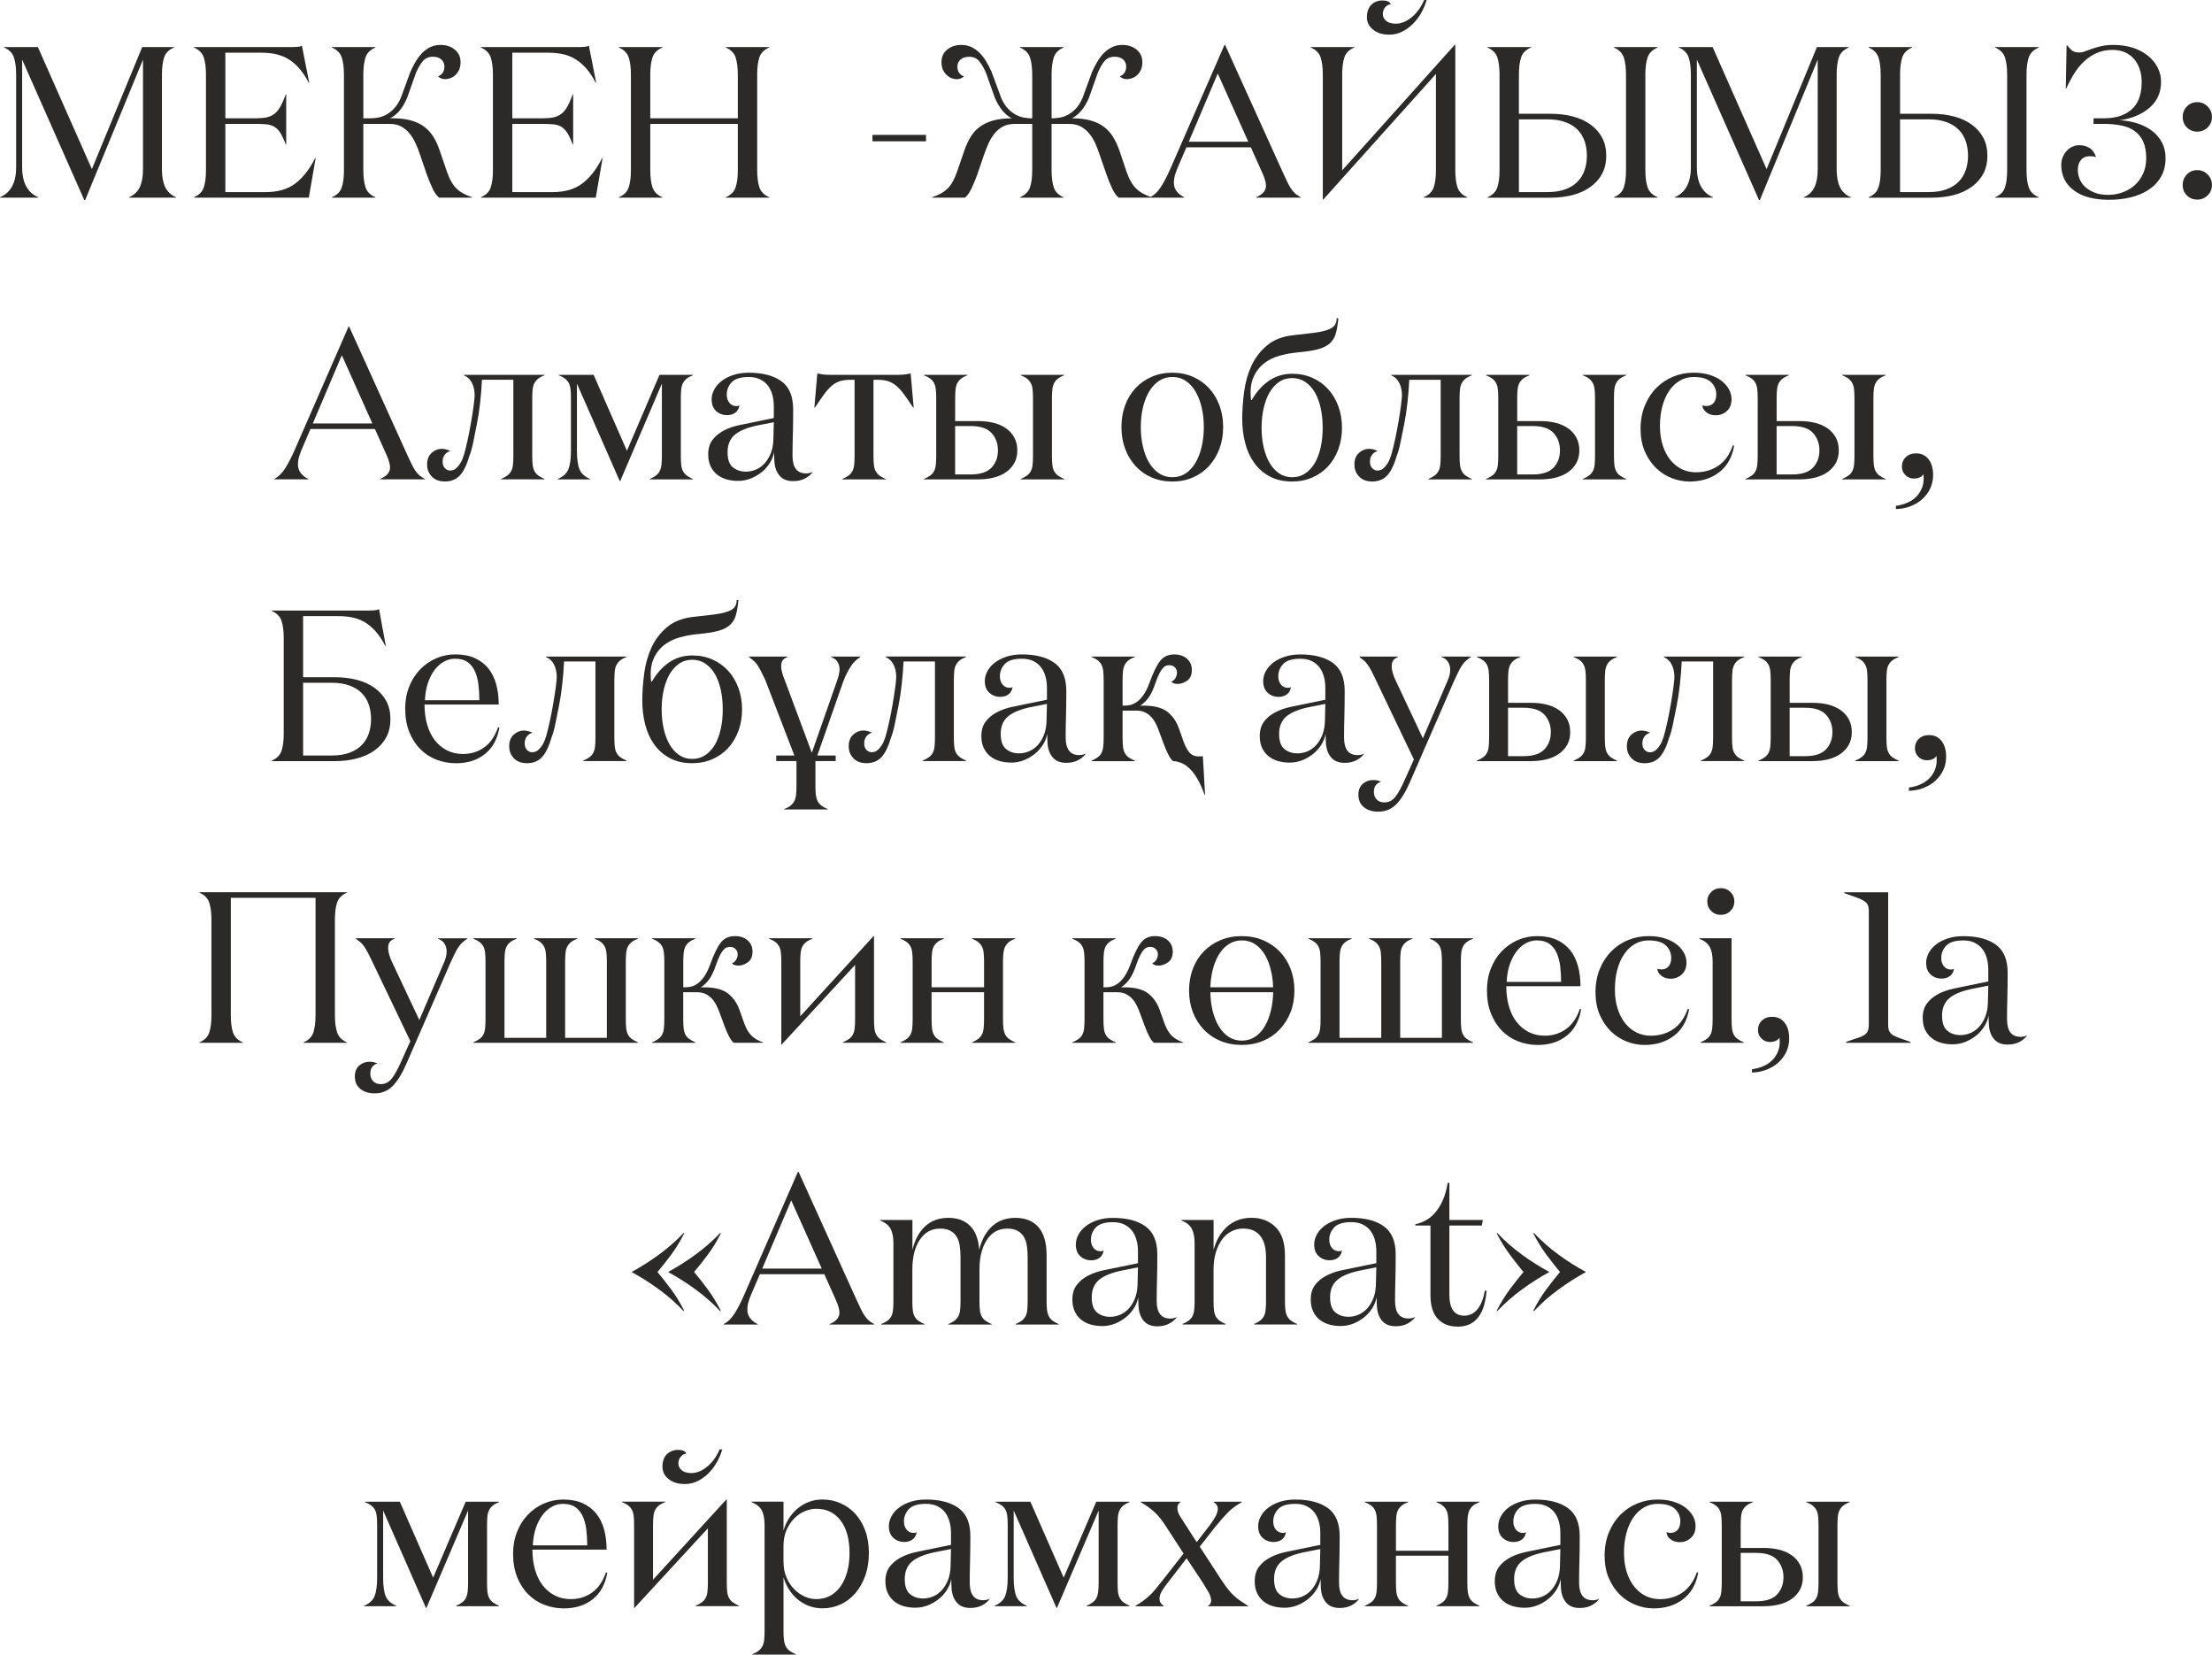<?xml version="1.0" encoding="UTF-8"?> <svg xmlns="http://www.w3.org/2000/svg" xmlns:xlink="http://www.w3.org/1999/xlink" xmlns:xodm="http://www.corel.com/coreldraw/odm/2003" xml:space="preserve" width="108.864mm" height="81.41mm" version="1.1" style="shape-rendering:geometricPrecision; text-rendering:geometricPrecision; image-rendering:optimizeQuality; fill-rule:evenodd; clip-rule:evenodd" viewBox="0 0 1397.58 1045.14"> <defs> <style type="text/css"> .fil0 {fill:#2B2A29;fill-rule:nonzero} </style> </defs> <g id="Слой_x0020_1">  <g id="_2669161372576"> <path class="fil0" d="M-0 124.86l0 -0.27c3.26,-1.36 5.77,-3.6 7.54,-6.72 1.77,-3.13 2.65,-7.27 2.65,-12.43l0 -58.24c0,-4.51 -0.48,-8.15 -1.4,-10.94 -0.93,-2.78 -2.99,-4.87 -6.2,-6.23l0 -0.27 21.35 0 34.1 77.06 31.79 -77.06 20.08 0 0 0.27c-3.21,1.36 -5.28,3.42 -6.2,6.2 -0.93,2.76 -1.4,6.41 -1.4,10.96l0 59.9c0,4.51 0.7,8.22 2.08,11.12 1.38,2.9 3.67,5.03 6.88,6.39l0 0.27 -29.76 0 0 -0.27c3.17,-1.36 5.46,-3.49 6.79,-6.39 1.36,-2.9 2.04,-6.61 2.04,-11.12l0 -69.43 -36.55 88.72 -0.54 0 -39.27 -88.72 0 67.78c0,5.16 0.88,9.31 2.65,12.43 1.77,3.12 4.28,5.37 7.54,6.72l0 0.27 -24.19 0zm122.53 0l0 -0.27c3.22,-1.36 5.28,-3.44 6.2,-6.2 0.93,-2.76 1.4,-6.39 1.4,-10.89l0 -60.3c0,-4.51 -0.48,-8.15 -1.4,-10.94 -0.93,-2.78 -2.99,-4.87 -6.2,-6.23l0 -0.27 61.71 0c1.27,0 2.49,-0.04 3.67,-0.14 1.18,-0.09 2.11,-0.34 2.83,-0.79l4.64 23.46 -0.27 0c-1.72,-3.28 -3.56,-6.09 -5.5,-8.45 -1.95,-2.33 -4.1,-4.3 -6.48,-5.91 -2.36,-1.59 -5.01,-2.76 -7.95,-3.51 -2.94,-0.75 -6.32,-1.13 -10.12,-1.13l-22.69 0 0 41.44 19.16 0c2.69,0 4.98,-0.2 6.88,-0.59 1.9,-0.41 3.56,-1.16 4.98,-2.24 1.4,-1.09 2.65,-2.6 3.74,-4.55 1.09,-1.95 2.22,-4.51 3.42,-7.7l0.27 0 0 31.66 -0.27 0c-1.2,-3.19 -2.33,-5.64 -3.42,-7.36 -1.09,-1.7 -2.33,-2.99 -3.74,-3.85 -1.43,-0.86 -3.08,-1.38 -4.98,-1.56 -1.9,-0.18 -4.19,-0.27 -6.88,-0.27l-19.16 0 0 43.07 25.54 0c7.61,0 13.81,-1.79 18.61,-5.37 4.8,-3.6 9.01,-8.97 12.64,-16.15l0.27 0 -4.33 25.05 -72.58 0zm87.18 0l0 -0.27c3.22,-1.36 5.28,-3.44 6.2,-6.2 0.93,-2.76 1.4,-6.39 1.4,-10.89l0 -60.3c0,-4.51 -0.48,-8.15 -1.4,-10.94 -0.93,-2.78 -2.99,-4.87 -6.2,-6.23l0 -0.27 27.44 0 0 0.27c-3.21,1.36 -5.28,3.42 -6.2,6.2 -0.93,2.76 -1.4,6.41 -1.4,10.96l0 27.54 4.51 0c1.38,0 2.9,-0.14 4.55,-0.41 1.65,-0.25 3.35,-0.82 5.07,-1.68 1.72,-0.88 3.42,-2.17 5.12,-3.9 1.68,-1.72 3.15,-4.03 4.44,-6.91l6.11 -16.6c1.02,-2.26 2.13,-4.42 3.35,-6.45 1.2,-2.02 2.58,-3.81 4.1,-5.37 1.54,-1.54 3.24,-2.76 5.14,-3.67 1.9,-0.91 4.03,-1.36 6.39,-1.36 3.6,0 6.61,1 9.04,2.99 2.4,1.97 3.6,4.6 3.6,7.88 0,1.9 -0.29,3.51 -0.88,4.8 -0.61,1.31 -1.38,2.42 -2.33,3.33 -0.95,0.91 -1.99,1.56 -3.17,1.99 -1.18,0.43 -2.29,0.63 -3.35,0.63 -1,0 -1.93,-0.18 -2.74,-0.57 -0.82,-0.39 -1.4,-0.79 -1.77,-1.22 1.29,-0.45 2.29,-1.2 2.99,-2.24 0.7,-1.04 1.06,-2.33 1.06,-3.87 0,-1.81 -0.63,-3.31 -1.9,-4.48 -1.25,-1.18 -3.06,-1.77 -5.39,-1.77 -2.63,0 -4.66,0.86 -6.18,2.56 -1.49,1.7 -2.99,4.19 -4.44,7.47l-5.71 16.08c-1.56,3.53 -3.22,6.3 -4.98,8.29 -1.77,1.99 -3.69,3.49 -5.77,4.46l1.54 0c4.6,0 8.56,0.48 11.86,1.43 3.33,0.95 6.14,2.31 8.42,4.08 2.31,1.77 4.21,3.9 5.71,6.39 1.52,2.49 2.78,5.3 3.85,8.45l4.37 12.79c0.88,2.63 1.83,4.82 2.83,6.63 1,1.83 2.13,3.35 3.42,4.6 1.27,1.22 2.69,2.29 4.28,3.15 1.56,0.86 3.42,1.65 5.53,2.35l0 0.27 -20.81 0c-1.47,-1.2 -2.83,-3.12 -4.1,-5.77 -1.25,-2.65 -2.49,-5.62 -3.67,-8.9l-4.19 -12.27c-0.79,-2.45 -1.72,-4.82 -2.78,-7.18 -1.06,-2.33 -2.33,-4.44 -3.81,-6.29 -1.49,-1.86 -3.24,-3.35 -5.28,-4.48 -2.04,-1.13 -4.57,-1.7 -7.56,-1.7l-16.46 0 0 29.21c0,4.51 0.48,8.15 1.4,10.91 0.93,2.76 2.99,4.85 6.2,6.2l0 0.27 -27.44 0zm94.13 0l0 -0.27c3.22,-1.36 5.28,-3.44 6.2,-6.2 0.93,-2.76 1.4,-6.39 1.4,-10.89l0 -60.3c0,-4.51 -0.48,-8.15 -1.4,-10.94 -0.93,-2.78 -2.99,-4.87 -6.2,-6.23l0 -0.27 61.71 0c1.27,0 2.49,-0.04 3.67,-0.14 1.18,-0.09 2.11,-0.34 2.83,-0.79l4.64 23.46 -0.27 0c-1.72,-3.28 -3.56,-6.09 -5.5,-8.45 -1.95,-2.33 -4.1,-4.3 -6.48,-5.91 -2.36,-1.59 -5.01,-2.76 -7.95,-3.51 -2.94,-0.75 -6.32,-1.13 -10.12,-1.13l-22.69 0 0 41.44 19.16 0c2.69,0 4.98,-0.2 6.88,-0.59 1.9,-0.41 3.56,-1.16 4.98,-2.24 1.4,-1.09 2.65,-2.6 3.74,-4.55 1.09,-1.95 2.22,-4.51 3.42,-7.7l0.27 0 0 31.66 -0.27 0c-1.2,-3.19 -2.33,-5.64 -3.42,-7.36 -1.09,-1.7 -2.33,-2.99 -3.74,-3.85 -1.43,-0.86 -3.08,-1.38 -4.98,-1.56 -1.9,-0.18 -4.19,-0.27 -6.88,-0.27l-19.16 0 0 43.07 25.54 0c7.61,0 13.81,-1.79 18.61,-5.37 4.8,-3.6 9.01,-8.97 12.64,-16.15l0.27 0 -4.33 25.05 -72.58 0zm87.18 0l0 -0.27c3.22,-1.36 5.28,-3.44 6.2,-6.2 0.93,-2.76 1.4,-6.39 1.4,-10.89l0 -60.3c0,-4.51 -0.48,-8.15 -1.4,-10.94 -0.93,-2.78 -2.99,-4.87 -6.2,-6.23l0 -0.27 27.44 0 0 0.27c-3.21,1.36 -5.28,3.44 -6.2,6.2 -0.93,2.76 -1.4,6.41 -1.4,10.96l0 27.54 55.3 0 0 -27.54c0,-4.51 -0.48,-8.15 -1.4,-10.94 -0.93,-2.78 -2.99,-4.87 -6.2,-6.23l0 -0.27 27.44 0 0 0.27c-3.21,1.36 -5.28,3.42 -6.2,6.2 -0.93,2.76 -1.4,6.41 -1.4,10.96l0 60.3c0,4.51 0.48,8.13 1.4,10.89 0.93,2.76 2.99,4.85 6.2,6.2l0 0.27 -27.44 0 0 -0.27c3.22,-1.36 5.28,-3.44 6.2,-6.2 0.93,-2.76 1.4,-6.41 1.4,-10.91l0 -29.21 -55.3 0 0 29.21c0,4.51 0.48,8.15 1.4,10.91 0.93,2.76 2.99,4.85 6.2,6.2l0 0.27 -27.44 0zm160.23 -35.6l0 -4.08 33.83 0 0 4.08 -33.83 0zm37.66 35.6l0 -0.27c2.08,-0.7 3.92,-1.49 5.5,-2.35 1.58,-0.86 3.01,-1.92 4.28,-3.15 1.27,-1.25 2.4,-2.76 3.4,-4.6 0.97,-1.81 1.92,-4.01 2.81,-6.63l4.39 -12.79c1.11,-3.19 2.4,-6.02 3.9,-8.49 1.47,-2.47 3.37,-4.6 5.71,-6.36 2.33,-1.74 5.14,-3.1 8.45,-4.05 3.28,-0.95 7.27,-1.43 11.91,-1.43l14.29 0 0 3.53 -12.43 0c-2.99,0 -5.53,0.57 -7.56,1.7 -2.04,1.13 -3.8,2.63 -5.28,4.48 -1.5,1.86 -2.74,3.96 -3.78,6.29 -1.04,2.36 -1.99,4.73 -2.83,7.18l-4.19 12.27c-1.2,3.28 -2.42,6.25 -3.69,8.9 -1.27,2.65 -2.63,4.57 -4.1,5.77l-20.77 0zm5.93 -85.6c0,-3.28 1.18,-5.91 3.55,-7.88 2.38,-1.99 5.37,-2.99 8.97,-2.99 2.33,0 4.48,0.45 6.41,1.36 1.92,0.91 3.67,2.13 5.19,3.67 1.54,1.56 2.9,3.35 4.12,5.39 1.22,2.02 2.33,4.17 3.35,6.43l6.14 16.6c1.27,2.92 2.76,5.23 4.44,6.93 1.7,1.72 3.4,2.99 5.1,3.87 1.7,0.86 3.4,1.43 5.1,1.68 1.68,0.27 3.21,0.41 4.57,0.41l-1.06 3.33c-2.17,-0.43 -4.28,-0.91 -6.34,-1.38 -2.06,-0.5 -4.03,-1.27 -5.89,-2.36 -1.86,-1.09 -3.6,-2.58 -5.21,-4.53 -1.63,-1.95 -3.17,-4.55 -4.64,-7.81l-5.71 -16.08c-1.47,-3.28 -2.94,-5.77 -4.46,-7.47 -1.49,-1.7 -3.58,-2.56 -6.18,-2.56 -2.36,0 -4.17,0.59 -5.46,1.77 -1.29,1.18 -1.93,2.67 -1.93,4.48 0,1.54 0.36,2.83 1.09,3.87 0.75,1.04 1.74,1.79 3.03,2.24 -0.34,0.43 -0.93,0.84 -1.74,1.22 -0.82,0.39 -1.72,0.57 -2.74,0.57 -1.09,0 -2.2,-0.2 -3.31,-0.63 -1.09,-0.43 -2.13,-1.09 -3.08,-1.99 -0.97,-0.91 -1.77,-2.02 -2.38,-3.33 -0.61,-1.29 -0.93,-2.9 -0.93,-4.8zm49.59 85.6l0 -0.27c3.26,-1.36 5.37,-3.44 6.32,-6.2 0.95,-2.76 1.43,-6.39 1.43,-10.89l0 -60.3c0,-4.51 -0.48,-8.15 -1.43,-10.94 -0.95,-2.78 -3.06,-4.87 -6.32,-6.23l0 -0.27 27.58 0 0 0.27c-3.22,1.36 -5.28,3.42 -6.2,6.2 -0.93,2.76 -1.4,6.41 -1.4,10.96l0 27.54 12.93 0c4.6,0 8.56,0.48 11.87,1.43 3.33,0.95 6.14,2.31 8.42,4.08 2.31,1.77 4.21,3.9 5.71,6.39 1.49,2.49 2.81,5.3 3.92,8.45l4.3 12.79c0.88,2.63 1.83,4.82 2.85,6.63 1.02,1.83 2.15,3.35 3.42,4.6 1.25,1.22 2.67,2.29 4.28,3.15 1.59,0.86 3.42,1.65 5.5,2.35l0 0.27 -20.83 0c-1.45,-1.2 -2.81,-3.12 -4.08,-5.77 -1.27,-2.65 -2.47,-5.62 -3.6,-8.9l-4.26 -12.27c-0.79,-2.45 -1.72,-4.82 -2.74,-7.18 -1.04,-2.33 -2.31,-4.44 -3.83,-6.29 -1.49,-1.86 -3.26,-3.35 -5.3,-4.48 -2.04,-1.13 -4.55,-1.7 -7.56,-1.7l-11.01 0 0 29.21c0,4.51 0.48,8.15 1.4,10.91 0.93,2.76 2.99,4.85 6.2,6.2l0 0.27 -27.58 0zm20.45 -50.13c1.36,0 2.88,-0.14 4.53,-0.41 1.65,-0.25 3.35,-0.82 5.07,-1.68 1.72,-0.88 3.42,-2.17 5.12,-3.9 1.68,-1.72 3.12,-4.03 4.37,-6.91l6.09 -16.6c1.02,-2.26 2.13,-4.42 3.35,-6.45 1.22,-2.02 2.6,-3.81 4.14,-5.37 1.54,-1.54 3.28,-2.76 5.19,-3.67 1.88,-0.91 4.01,-1.36 6.36,-1.36 3.6,0 6.61,1 9.04,2.99 2.4,1.97 3.6,4.6 3.6,7.88 0,1.9 -0.3,3.51 -0.88,4.8 -0.61,1.31 -1.38,2.42 -2.33,3.33 -0.95,0.91 -1.99,1.56 -3.17,1.99 -1.18,0.43 -2.31,0.63 -3.4,0.63 -1.02,0 -1.93,-0.18 -2.72,-0.57 -0.82,-0.39 -1.38,-0.79 -1.74,-1.22 1.29,-0.45 2.29,-1.2 2.99,-2.24 0.7,-1.04 1.06,-2.33 1.06,-3.87 0,-1.81 -0.63,-3.31 -1.88,-4.48 -1.27,-1.18 -3.1,-1.77 -5.48,-1.77 -2.6,0 -4.67,0.86 -6.16,2.56 -1.52,1.7 -2.97,4.19 -4.39,7.47l-5.68 16.08c-1.47,3.28 -3.01,5.89 -4.64,7.81 -1.65,1.95 -3.4,3.46 -5.25,4.53 -1.86,1.09 -3.8,1.88 -5.82,2.36 -2.04,0.48 -4.14,0.95 -6.32,1.38l-1.04 -3.33zm61.86 50.13l0 -0.27c2.6,-1.36 4.89,-3.58 6.84,-6.66 1.95,-3.08 3.92,-6.86 5.91,-11.39l34.15 -78.15 0.41 0 36.82 81.27c1.02,2.17 1.9,4.03 2.65,5.62 0.75,1.56 1.54,2.94 2.36,4.14 0.82,1.18 1.68,2.17 2.58,2.94 0.91,0.77 2.06,1.52 3.42,2.22l0 0.27 -28.26 0 0 -0.27c4.17,-1.72 6.25,-4.14 6.25,-7.22 0,-2.08 -0.79,-4.8 -2.33,-8.18l-7.22 -16.12 -40.74 0 -5.57 13c-0.61,1.47 -1.16,2.97 -1.63,4.53 -0.45,1.54 -0.7,3.17 -0.7,4.91 0,2.08 0.63,3.9 1.86,5.48 1.25,1.56 2.81,2.76 4.71,3.6l0 0.27 -21.49 0zm24.34 -35.33l37.61 0 -19.29 -43.11 -18.32 43.11zm77.1 -59.51l0 -0.27 27.44 0 0 0.27c-3.21,1.36 -5.28,3.42 -6.2,6.2 -0.93,2.76 -1.4,6.41 -1.4,10.96l0 60.42 71.01 -79.19 0.45 0 0 79.08c0,4.51 0.48,8.13 1.4,10.89 0.95,2.76 3.01,4.85 6.2,6.2l0 0.27 -27.58 0 0 -0.27c3.26,-1.36 5.37,-3.44 6.32,-6.2 0.95,-2.76 1.43,-6.39 1.43,-10.89l0 -60.76 -71.2 79.32 -0.27 0 0 -78.87c0,-4.51 -0.48,-8.15 -1.4,-10.94 -0.93,-2.78 -2.99,-4.87 -6.2,-6.23zm35.46 -19.13c0,-1.9 0.29,-3.53 0.86,-4.91 0.57,-1.38 1.31,-2.47 2.26,-3.28 0.93,-0.82 1.97,-1.43 3.12,-1.83 1.13,-0.39 2.22,-0.59 3.28,-0.59 3.01,0 4.87,0.77 5.59,2.31 -1.38,0.18 -2.58,0.86 -3.58,2.04 -1,1.15 -1.49,2.58 -1.49,4.21 0,1.72 0.7,3.17 2.13,4.35 1.43,1.18 3.44,1.77 6.07,1.77 3.38,0 6.73,-1.36 10.05,-4.08 3.33,-2.74 5.93,-6.34 7.86,-10.87l1.58 0c-0.88,3.01 -2.08,5.82 -3.6,8.42 -1.49,2.6 -3.28,4.89 -5.32,6.88 -2.04,1.99 -4.28,3.58 -6.75,4.78 -2.47,1.2 -5.14,1.79 -8.04,1.79 -4.12,0 -7.5,-1.04 -10.12,-3.15 -2.6,-2.08 -3.92,-4.71 -3.92,-7.83zm76.2 113.97l0 -0.27c3.22,-1.36 5.28,-3.44 6.2,-6.2 0.93,-2.76 1.4,-6.39 1.4,-10.89l0 -60.3c0,-4.51 -0.48,-8.15 -1.4,-10.94 -0.93,-2.78 -2.99,-4.87 -6.2,-6.23l0 -0.27 27.44 0 0 0.27c-3.21,1.36 -5.28,3.44 -6.2,6.2 -0.93,2.76 -1.4,6.41 -1.4,10.96l0 24.68 20.02 0c5.1,0 9.76,0.57 14.06,1.7 4.28,1.11 7.99,2.81 11.14,5.1 3.15,2.26 5.59,5.03 7.34,8.27 1.74,3.26 2.6,7.06 2.6,11.44 0,4.35 -0.86,8.13 -2.6,11.39 -1.74,3.26 -4.21,6.02 -7.36,8.29 -3.17,2.29 -6.88,3.98 -11.19,5.12 -4.3,1.13 -8.99,1.7 -14.08,1.7l-39.76 0zm19.84 -3.53l18.12 0c4.33,0 8.08,-0.59 11.25,-1.77 3.15,-1.16 5.73,-2.79 7.72,-4.85 1.99,-2.04 3.46,-4.48 4.42,-7.29 0.95,-2.81 1.43,-5.82 1.43,-9.06 0,-3.28 -0.48,-6.32 -1.43,-9.13 -0.95,-2.81 -2.42,-5.23 -4.42,-7.27 -1.99,-2.04 -4.57,-3.65 -7.72,-4.8 -3.17,-1.18 -6.93,-1.77 -11.25,-1.77l-18.12 0 0 45.92zm60.05 3.53l0 -0.27c3.24,-1.36 5.32,-3.44 6.23,-6.2 0.93,-2.76 1.38,-6.39 1.38,-10.89l0 -60.3c0,-4.51 -0.48,-8.15 -1.4,-10.94 -0.95,-2.78 -3.01,-4.87 -6.2,-6.23l0 -0.27 27.58 0 0 0.27c-3.26,1.36 -5.37,3.42 -6.32,6.2 -0.95,2.76 -1.43,6.41 -1.43,10.96l0 60.3c0,4.51 0.48,8.13 1.43,10.89 0.95,2.76 3.06,4.85 6.32,6.2l0 0.27 -27.58 0zm38.4 0l0 -0.27c3.26,-1.36 5.77,-3.6 7.54,-6.72 1.77,-3.13 2.65,-7.27 2.65,-12.43l0 -58.24c0,-4.51 -0.48,-8.15 -1.4,-10.94 -0.93,-2.78 -2.99,-4.87 -6.2,-6.23l0 -0.27 21.35 0 34.1 77.06 31.79 -77.06 20.08 0 0 0.27c-3.21,1.36 -5.28,3.42 -6.2,6.2 -0.93,2.76 -1.4,6.41 -1.4,10.96l0 59.9c0,4.51 0.7,8.22 2.08,11.12 1.38,2.9 3.67,5.03 6.88,6.39l0 0.27 -29.76 0 0 -0.27c3.17,-1.36 5.46,-3.49 6.79,-6.39 1.36,-2.9 2.04,-6.61 2.04,-11.12l0 -69.43 -36.55 88.72 -0.54 0 -39.27 -88.72 0 67.78c0,5.16 0.88,9.31 2.65,12.43 1.77,3.12 4.28,5.37 7.54,6.72l0 0.27 -24.19 0zm122.53 0l0 -0.27c3.22,-1.36 5.28,-3.44 6.2,-6.2 0.93,-2.76 1.4,-6.39 1.4,-10.89l0 -60.3c0,-4.51 -0.48,-8.15 -1.4,-10.94 -0.93,-2.78 -2.99,-4.87 -6.2,-6.23l0 -0.27 27.44 0 0 0.27c-3.21,1.36 -5.28,3.44 -6.2,6.2 -0.93,2.76 -1.4,6.41 -1.4,10.96l0 24.68 20.02 0c5.1,0 9.76,0.57 14.06,1.7 4.28,1.11 7.99,2.81 11.14,5.1 3.15,2.26 5.59,5.03 7.34,8.27 1.74,3.26 2.6,7.06 2.6,11.44 0,4.35 -0.86,8.13 -2.6,11.39 -1.74,3.26 -4.21,6.02 -7.36,8.29 -3.17,2.29 -6.88,3.98 -11.19,5.12 -4.3,1.13 -8.99,1.7 -14.08,1.7l-39.76 0zm19.84 -3.53l18.12 0c4.33,0 8.08,-0.59 11.25,-1.77 3.15,-1.16 5.73,-2.79 7.72,-4.85 1.99,-2.04 3.46,-4.48 4.42,-7.29 0.95,-2.81 1.43,-5.82 1.43,-9.06 0,-3.28 -0.48,-6.32 -1.43,-9.13 -0.95,-2.81 -2.42,-5.23 -4.42,-7.27 -1.99,-2.04 -4.57,-3.65 -7.72,-4.8 -3.17,-1.18 -6.93,-1.77 -11.25,-1.77l-18.12 0 0 45.92zm60.05 3.53l0 -0.27c3.24,-1.36 5.32,-3.44 6.23,-6.2 0.93,-2.76 1.38,-6.39 1.38,-10.89l0 -60.3c0,-4.51 -0.48,-8.15 -1.4,-10.94 -0.95,-2.78 -3.01,-4.87 -6.2,-6.23l0 -0.27 27.58 0 0 0.27c-3.26,1.36 -5.37,3.42 -6.32,6.2 -0.95,2.76 -1.43,6.41 -1.43,10.96l0 60.3c0,4.51 0.48,8.13 1.43,10.89 0.95,2.76 3.06,4.85 6.32,6.2l0 0.27 -27.58 0zm41.8 -20.63c0,-1.9 0.34,-3.62 1,-5.16 0.66,-1.56 1.52,-2.88 2.56,-3.94 1.04,-1.09 2.24,-1.92 3.6,-2.51 1.38,-0.61 2.74,-0.91 4.12,-0.91 2.36,0 4.46,0.54 6.36,1.63 1.9,1.06 3.35,3.01 4.33,5.84l-0.27 0c-0.82,-0.36 -2.04,-0.52 -3.67,-0.52 -2.38,0 -4.21,0.77 -5.55,2.35 -1.34,1.56 -2.02,3.69 -2.02,6.34 0,1.81 0.36,3.67 1.09,5.57 0.75,1.9 1.9,3.6 3.51,5.1 1.59,1.47 3.58,2.69 5.98,3.65 2.38,0.95 5.23,1.43 8.49,1.43 3.28,0 6.41,-0.54 9.35,-1.63 2.94,-1.09 5.5,-2.63 7.68,-4.62 2.17,-1.99 3.89,-4.42 5.19,-7.27 1.29,-2.85 1.92,-6.09 1.92,-9.74 0,-4.23 -0.66,-7.74 -1.95,-10.53 -1.29,-2.76 -3.08,-4.96 -5.41,-6.59 -2.31,-1.65 -5.12,-2.81 -8.42,-3.46 -3.28,-0.66 -6.91,-1 -10.82,-1l-6.68 0 0 -3.53 6.3 0c4.48,0 8.24,-0.59 11.34,-1.77 3.08,-1.18 5.57,-2.81 7.49,-4.87 1.93,-2.08 3.28,-4.51 4.1,-7.29 0.79,-2.76 1.2,-5.8 1.2,-9.06 0,-2.78 -0.41,-5.41 -1.2,-7.86 -0.79,-2.45 -1.97,-4.62 -3.51,-6.48 -1.56,-1.83 -3.49,-3.28 -5.77,-4.33 -2.31,-1.04 -4.91,-1.56 -7.86,-1.56 -3.62,0 -6.91,0.63 -9.85,1.88 -2.94,1.27 -5.62,3.01 -8.04,5.25 -2.42,2.22 -4.55,4.82 -6.41,7.81 -1.86,2.99 -3.53,6.16 -5.05,9.51l-0.27 0 0.52 -27.58c0.91,1.02 1.88,2.06 2.97,3.15 1.09,1.09 2.76,1.63 5.07,1.63 1.11,0 2.31,-0.25 3.62,-0.77 1.29,-0.5 2.83,-1.04 4.57,-1.65 1.74,-0.59 3.71,-1.13 5.89,-1.63 2.2,-0.48 4.64,-0.72 7.34,-0.72 4.76,0 8.99,0.63 12.7,1.88 3.71,1.27 6.86,2.97 9.44,5.12 2.58,2.15 4.57,4.6 5.96,7.38 1.4,2.79 2.11,5.77 2.11,8.97 0,6.63 -2.4,12.05 -7.22,16.26 -4.82,4.21 -11.16,6.86 -19,7.97 3.96,0.18 7.7,0.82 11.23,1.95 3.53,1.13 6.61,2.69 9.24,4.69 2.63,1.99 4.73,4.42 6.27,7.31 1.56,2.9 2.33,6.2 2.33,9.92 0,4.53 -0.95,8.45 -2.85,11.77 -1.9,3.31 -4.51,6.07 -7.79,8.22 -3.28,2.17 -7.09,3.78 -11.37,4.82 -4.28,1.04 -8.83,1.56 -13.63,1.56 -9.6,0 -17.05,-1.99 -22.33,-5.98 -5.28,-3.99 -7.93,-9.33 -7.93,-16.01zm76.72 12.61c0,-2.63 0.88,-4.82 2.65,-6.66 1.77,-1.81 3.96,-2.72 6.57,-2.72 2.51,0 4.69,0.91 6.52,2.72 1.83,1.83 2.74,4.03 2.74,6.66 0,2.6 -0.91,4.8 -2.72,6.59 -1.81,1.77 -3.99,2.65 -6.54,2.65 -2.6,0 -4.8,-0.88 -6.57,-2.63 -1.77,-1.74 -2.65,-3.96 -2.65,-6.61zm0 -42.93c0,-2.63 0.88,-4.82 2.65,-6.66 1.77,-1.81 3.96,-2.72 6.57,-2.72 2.51,0 4.69,0.91 6.52,2.72 1.83,1.83 2.74,4.03 2.74,6.66 0,2.6 -0.91,4.8 -2.72,6.59 -1.81,1.77 -3.99,2.65 -6.54,2.65 -2.6,0 -4.8,-0.88 -6.57,-2.65 -1.77,-1.79 -2.65,-3.99 -2.65,-6.59zm-1205.76 228.89l0 -0.27c2.6,-1.36 4.89,-3.58 6.84,-6.66 1.95,-3.08 3.92,-6.86 5.91,-11.39l34.15 -78.15 0.41 0 36.82 81.27c1.02,2.17 1.9,4.03 2.65,5.62 0.75,1.56 1.54,2.94 2.36,4.14 0.82,1.18 1.68,2.17 2.58,2.94 0.91,0.77 2.06,1.52 3.42,2.22l0 0.27 -28.26 0 0 -0.27c4.17,-1.72 6.25,-4.14 6.25,-7.22 0,-2.08 -0.79,-4.8 -2.33,-8.18l-7.22 -16.12 -40.74 0 -5.57 13c-0.61,1.47 -1.16,2.97 -1.63,4.53 -0.45,1.54 -0.7,3.17 -0.7,4.91 0,2.08 0.63,3.9 1.86,5.48 1.25,1.56 2.81,2.76 4.71,3.6l0 0.27 -21.49 0zm24.34 -35.33l37.61 0 -19.29 -43.11 -18.32 43.11zm72.21 25.84c0,-3.1 0.95,-5.5 2.85,-7.22 1.92,-1.74 4.05,-2.6 6.39,-2.6 0.82,0 1.68,0.11 2.63,0.34 0.95,0.23 1.9,0.57 2.83,1.06 -1.54,0.43 -2.76,1.25 -3.62,2.42 -0.86,1.18 -1.29,2.63 -1.29,4.35 0,1.72 0.48,3.08 1.43,4.08 0.95,1 2.06,1.49 3.35,1.49 0.52,0 1.16,-0.11 1.88,-0.34 0.75,-0.2 1.49,-0.68 2.26,-1.43 0.77,-0.72 1.56,-1.72 2.35,-2.99 0.79,-1.25 1.52,-2.97 2.2,-5.14 0.82,-2.83 1.63,-6.09 2.42,-9.76 0.79,-3.67 1.52,-7.4 2.17,-11.25 0.66,-3.85 1.18,-7.32 1.59,-10.39 0.39,-3.08 0.59,-5.16 0.59,-6.27 0,-2.92 -0.57,-5.53 -1.68,-7.77 -1.11,-2.26 -2.81,-3.87 -5.12,-4.85l0 -0.27 50.95 0 0 0.27c-1.63,0.61 -2.94,1.31 -3.94,2.08 -1,0.77 -1.79,1.7 -2.38,2.78 -0.59,1.09 -1,2.4 -1.16,3.96 -0.18,1.54 -0.27,3.44 -0.27,5.71l0 36.41c0,2.26 0.09,4.17 0.27,5.71 0.16,1.56 0.57,2.88 1.16,3.96 0.59,1.09 1.38,1.99 2.38,2.72 1,0.72 2.31,1.45 3.94,2.15l0 0.27 -27.44 0 0 -0.27c1.63,-0.7 2.94,-1.43 3.94,-2.15 1,-0.73 1.79,-1.63 2.38,-2.72 0.61,-1.09 1,-2.4 1.16,-3.96 0.18,-1.54 0.27,-3.44 0.27,-5.71l0 -48.1 -19.84 0c-0.25,5.01 -0.63,9.92 -1.18,14.72 -0.54,4.82 -1.22,9.31 -2.06,13.45 -0.82,4.17 -1.58,7.97 -2.31,11.46 -0.72,3.49 -1.49,6.2 -2.29,8.2 -1.72,5.89 -3.76,10.12 -6.14,12.64 -2.38,2.54 -5.57,3.8 -9.56,3.8 -1.38,0 -2.72,-0.2 -4.03,-0.59 -1.31,-0.41 -2.49,-1.06 -3.53,-1.97 -1.04,-0.91 -1.9,-2.04 -2.56,-3.4 -0.66,-1.36 -1,-2.99 -1,-4.89zm82.58 9.49l0 -0.27c3.4,-1.45 5.62,-3.51 6.68,-6.14 1.06,-2.63 1.61,-6.54 1.61,-11.77l0 -33.04c0,-2.26 -0.09,-4.17 -0.27,-5.71 -0.18,-1.56 -0.54,-2.88 -1.11,-3.96 -0.59,-1.06 -1.38,-1.99 -2.4,-2.78 -1.02,-0.77 -2.33,-1.47 -3.92,-2.08l0 -0.27 22.03 0 21.04 47.98 20.58 -47.98 21.08 0 0 0.27c-1.61,0.61 -2.9,1.31 -3.87,2.08 -0.97,0.77 -1.74,1.7 -2.33,2.78 -0.59,1.09 -0.97,2.4 -1.15,3.96 -0.16,1.54 -0.25,3.44 -0.25,5.71l0 36.41c0,2.26 0.09,4.17 0.25,5.71 0.18,1.56 0.57,2.88 1.15,3.96 0.59,1.09 1.36,1.99 2.33,2.72 0.97,0.72 2.26,1.45 3.87,2.15l0 0.27 -27.17 0 0 -0.27c1.61,-0.7 2.9,-1.43 3.87,-2.15 0.97,-0.73 1.74,-1.63 2.31,-2.72 0.57,-1.09 0.93,-2.4 1.13,-3.96 0.2,-1.54 0.29,-3.44 0.29,-5.71l0 -45.65 -26.34 61.55 -0.27 0 -27.06 -61.55 0 42.28c0,5.28 0.54,9.19 1.61,11.82 1.06,2.6 3.28,4.64 6.68,6.09l0 0.27 -20.38 0z"></path> <path class="fil0" d="M447.46 287.02c0,-3.67 0.88,-6.7 2.65,-9.08 1.77,-2.38 4.12,-4.35 7.07,-5.91 2.94,-1.56 6.27,-2.74 10.03,-3.51 3.74,-0.77 7.59,-1.56 11.57,-2.38l10.12 -2.08 0 -7.65c0,-2.42 -0.3,-4.73 -0.91,-6.95 -0.59,-2.22 -1.52,-4.17 -2.78,-5.84 -1.27,-1.68 -2.9,-3.01 -4.89,-3.98 -1.99,-1 -4.42,-1.5 -7.25,-1.5 -5.12,0 -8.7,1.11 -10.78,3.31 -2.08,2.22 -3.12,4.82 -3.12,7.83 0,2.08 0.57,3.8 1.68,5.19 1.13,1.36 2.67,2.06 4.57,2.06 0.61,0 1.22,-0.16 1.79,-0.48 -0.36,2.08 -1.25,3.62 -2.65,4.64 -1.43,1.02 -3.12,1.54 -5.14,1.54 -2.74,0 -5.07,-0.88 -6.95,-2.6 -1.88,-1.72 -2.83,-4.17 -2.83,-7.36 0,-2.17 0.57,-4.3 1.7,-6.34 1.11,-2.06 2.72,-3.87 4.78,-5.43 2.08,-1.56 4.55,-2.79 7.38,-3.69 2.85,-0.93 6.05,-1.38 9.58,-1.38 8.83,0 15.72,1.81 20.65,5.41 4.94,3.6 7.4,9.49 7.4,17.68 0,6.05 -0.07,11.41 -0.2,16.08 -0.14,4.67 -0.2,9.1 -0.2,13.32 0,7.4 2.85,11.1 8.56,11.1 1.56,0 2.9,-0.32 4.05,-0.95l0 0.2c-1.2,1.63 -2.81,2.97 -4.87,4.03 -2.06,1.06 -4.51,1.61 -7.34,1.61 -3.65,0 -6.43,-1.06 -8.38,-3.22 -1.95,-2.15 -3.1,-5 -3.44,-8.61 0,-0.18 -0.02,-0.54 -0.07,-1.09 -0.04,-0.57 -0.07,-1.16 -0.07,-1.83 0,-0.66 -0.02,-1.34 -0.07,-2.02 -0.04,-0.68 -0.07,-1.2 -0.07,-1.56 -0.36,2.33 -1.22,4.6 -2.6,6.79 -1.36,2.2 -3.08,4.12 -5.12,5.8 -2.04,1.65 -4.33,3.01 -6.88,4.05 -2.56,1.02 -5.28,1.54 -8.15,1.54 -2.63,0 -5.07,-0.34 -7.34,-1 -2.26,-0.66 -4.26,-1.68 -5.98,-3.08 -1.72,-1.4 -3.08,-3.17 -4.05,-5.28 -0.97,-2.11 -1.45,-4.57 -1.45,-7.38zm12.23 -1.4c0,4.55 1.11,7.75 3.35,9.56 2.24,1.83 4.98,2.74 8.22,2.74 2.17,0 4.3,-0.43 6.36,-1.29 2.06,-0.88 3.87,-2.17 5.46,-3.9 1.56,-1.74 2.85,-3.83 3.85,-6.27 1,-2.42 1.56,-5.25 1.7,-8.45l0.27 -11.32 -8.72 1.72c-7,1.29 -12.16,3.24 -15.49,5.86 -3.33,2.63 -5,6.41 -5,11.34zm54.84 -28.08l1.86 -21.63c1.02,0.18 2.11,0.36 3.28,0.57 1.18,0.2 2.81,0.29 4.87,0.29l42.68 0c2.08,0 3.71,-0.09 4.91,-0.29 1.18,-0.2 2.26,-0.39 3.24,-0.57l1.92 21.63 -0.27 0c-2.24,-3.35 -4.19,-6.16 -5.82,-8.42 -1.65,-2.24 -3.28,-4.05 -4.91,-5.43 -1.65,-1.38 -3.37,-2.33 -5.19,-2.92 -1.81,-0.57 -4.03,-0.86 -6.64,-0.86l-2.58 0 0 48.1c0,2.26 0.09,4.17 0.27,5.71 0.16,1.56 0.57,2.88 1.16,3.96 0.59,1.09 1.38,1.99 2.38,2.72 1,0.72 2.31,1.45 3.94,2.15l0 0.27 -27.44 0 0 -0.27c1.63,-0.7 2.94,-1.43 3.94,-2.15 1,-0.73 1.79,-1.63 2.38,-2.72 0.61,-1.09 1,-2.4 1.16,-3.96 0.18,-1.54 0.27,-3.44 0.27,-5.71l0 -48.1 -2.58 0c-2.63,0 -4.85,0.3 -6.68,0.86 -1.83,0.59 -3.55,1.54 -5.16,2.92 -1.63,1.38 -3.24,3.19 -4.89,5.43 -1.63,2.26 -3.58,5.07 -5.82,8.42l-0.27 0zm69.25 45.27l0 -0.27c1.65,-0.7 2.97,-1.43 3.96,-2.15 1.02,-0.73 1.81,-1.63 2.38,-2.72 0.59,-1.09 0.95,-2.4 1.13,-3.96 0.18,-1.54 0.27,-3.44 0.27,-5.71l0 -36.41c0,-2.26 -0.09,-4.17 -0.27,-5.71 -0.18,-1.56 -0.54,-2.88 -1.13,-3.96 -0.57,-1.09 -1.38,-2.02 -2.4,-2.78 -1.02,-0.77 -2.33,-1.47 -3.94,-2.08l0 -0.27 27.45 0 0 0.27c-1.65,0.61 -2.97,1.31 -3.96,2.08 -1.02,0.79 -1.81,1.72 -2.38,2.78 -0.59,1.09 -0.95,2.4 -1.13,3.96 -0.18,1.54 -0.27,3.44 -0.27,5.71l0 14.4 14.65 0c3.58,0 6.88,0.39 9.87,1.16 2.99,0.77 5.59,1.95 7.79,3.53 2.17,1.56 3.9,3.51 5.12,5.82 1.22,2.33 1.83,5 1.83,7.99 0,3.01 -0.61,5.64 -1.83,7.9 -1.25,2.26 -2.94,4.17 -5.14,5.73 -2.2,1.58 -4.8,2.76 -7.81,3.53 -3.01,0.77 -6.32,1.16 -9.92,1.16l-34.26 0zm19.7 -3.12l9.76 0c6.16,0 10.57,-1.45 13.27,-4.35 2.67,-2.9 4.01,-6.5 4.01,-10.85 0,-4.33 -1.34,-7.97 -4.01,-10.94 -2.69,-2.97 -7.11,-4.44 -13.27,-4.44l-9.76 0 0 30.57zm41.44 3.12l0 -0.27c1.63,-0.7 2.94,-1.43 3.94,-2.15 1,-0.73 1.79,-1.63 2.38,-2.72 0.61,-1.09 1,-2.4 1.15,-3.96 0.18,-1.54 0.27,-3.44 0.27,-5.71l0 -36.41c0,-2.26 -0.09,-4.17 -0.27,-5.71 -0.16,-1.56 -0.54,-2.88 -1.15,-3.96 -0.59,-1.09 -1.38,-2.02 -2.38,-2.78 -1,-0.77 -2.31,-1.47 -3.94,-2.08l0 -0.27 27.45 0 0 0.27c-1.63,0.61 -2.94,1.31 -3.94,2.08 -1,0.77 -1.79,1.7 -2.38,2.78 -0.59,1.09 -1,2.4 -1.15,3.96 -0.18,1.54 -0.27,3.44 -0.27,5.71l0 36.41c0,2.26 0.09,4.17 0.27,5.71 0.16,1.56 0.57,2.88 1.15,3.96 0.59,1.09 1.38,1.99 2.38,2.72 1,0.72 2.31,1.45 3.94,2.15l0 0.27 -27.45 0zm63.63 -33.06c0,-4.98 0.77,-9.58 2.33,-13.77 1.56,-4.21 3.78,-7.81 6.61,-10.85 2.85,-3.03 6.25,-5.41 10.19,-7.13 3.96,-1.72 8.29,-2.58 13,-2.58 4.73,0 9.06,0.86 13,2.58 3.92,1.72 7.31,4.1 10.14,7.13 2.83,3.03 5.05,6.66 6.61,10.87 1.58,4.21 2.38,8.81 2.38,13.74 0,5 -0.79,9.6 -2.38,13.77 -1.56,4.17 -3.78,7.79 -6.61,10.89 -2.83,3.1 -6.23,5.5 -10.14,7.2 -3.94,1.7 -8.27,2.56 -13,2.56 -4.76,0 -9.08,-0.86 -13.02,-2.56 -3.94,-1.7 -7.32,-4.1 -10.17,-7.2 -2.83,-3.1 -5.05,-6.73 -6.61,-10.89 -1.56,-4.17 -2.33,-8.76 -2.33,-13.77zm12.23 0c0,4.44 0.45,8.58 1.36,12.43 0.91,3.87 2.22,7.25 3.9,10.08 1.7,2.85 3.78,5.1 6.27,6.75 2.47,1.63 5.28,2.45 8.38,2.45 3.19,0 6.02,-0.82 8.49,-2.45 2.47,-1.65 4.53,-3.9 6.18,-6.75 1.68,-2.83 2.97,-6.18 3.87,-10.03 0.91,-3.85 1.36,-7.99 1.36,-12.48 0,-4.41 -0.45,-8.54 -1.36,-12.39 -0.91,-3.85 -2.2,-7.2 -3.87,-10.03 -1.65,-2.85 -3.71,-5.1 -6.18,-6.75 -2.47,-1.63 -5.3,-2.45 -8.49,-2.45 -3.1,0 -5.91,0.82 -8.38,2.45 -2.49,1.65 -4.57,3.9 -6.27,6.75 -1.68,2.83 -2.99,6.18 -3.9,10.03 -0.91,3.85 -1.36,7.97 -1.36,12.39zm64.08 -5.09c0,-5.53 0.41,-11.25 1.2,-17.21 0.79,-5.93 2.33,-11.41 4.64,-16.44 2.31,-5.03 5.64,-9.33 9.94,-12.91 4.3,-3.58 9.96,-5.73 17.01,-6.43 4.91,-0.52 9.06,-1 12.43,-1.43 3.35,-0.43 6.11,-1 8.29,-1.72 2.17,-0.73 3.74,-1.65 4.69,-2.79 0.97,-1.13 1.45,-2.69 1.45,-4.69l1.09 0c-0.34,3.62 -0.84,6.73 -1.52,9.26 -0.66,2.54 -1.86,4.64 -3.58,6.32 -1.72,1.65 -4.14,2.94 -7.31,3.85 -3.15,0.91 -7.4,1.59 -12.77,2.08 -4.12,0.36 -8.11,1.06 -12,2.15 -3.87,1.09 -7.25,2.78 -10.08,5.07 -2.85,2.31 -5.05,5.3 -6.57,8.97 -1.52,3.67 -1.97,8.31 -1.34,13.93l0.45 0c2.99,-5.19 6.61,-9.24 10.87,-12.16 4.28,-2.94 9.17,-4.42 14.67,-4.42 4.66,0 8.92,0.86 12.77,2.58 3.87,1.72 7.18,4.1 9.94,7.13 2.76,3.01 4.91,6.63 6.45,10.8 1.54,4.17 2.31,8.7 2.31,13.54 0,4.91 -0.77,9.47 -2.31,13.63 -1.54,4.14 -3.69,7.75 -6.45,10.76 -2.76,3.01 -6.07,5.37 -9.94,7.06 -3.85,1.7 -8.11,2.56 -12.77,2.56 -5.46,0 -10.17,-1.06 -14.15,-3.19 -3.99,-2.13 -7.27,-5 -9.85,-8.63 -2.6,-3.62 -4.51,-7.83 -5.73,-12.61 -1.22,-4.78 -1.83,-9.81 -1.83,-15.08zm12.23 5.5c0,4.35 0.43,8.42 1.29,12.23 0.88,3.83 2.13,7.16 3.74,9.96 1.63,2.78 3.65,5.03 6.05,6.66 2.38,1.63 5.14,2.45 8.27,2.45 3.1,0 5.86,-0.82 8.29,-2.45 2.42,-1.63 4.44,-3.87 6.07,-6.66 1.61,-2.81 2.83,-6.11 3.67,-9.92 0.82,-3.8 1.22,-7.88 1.22,-12.27 0,-4.33 -0.41,-8.4 -1.22,-12.25 -0.84,-3.85 -2.06,-7.18 -3.67,-9.99 -1.63,-2.78 -3.65,-5.03 -6.07,-6.66 -2.42,-1.63 -5.19,-2.45 -8.29,-2.45 -3.12,0 -5.89,0.82 -8.27,2.45 -2.4,1.63 -4.42,3.87 -6.05,6.66 -1.61,2.81 -2.85,6.14 -3.74,9.99 -0.86,3.85 -1.29,7.93 -1.29,12.25zm58.67 23.16c0,-3.1 0.95,-5.5 2.85,-7.22 1.92,-1.74 4.05,-2.6 6.39,-2.6 0.82,0 1.68,0.11 2.63,0.34 0.95,0.23 1.9,0.57 2.83,1.06 -1.54,0.43 -2.76,1.25 -3.62,2.42 -0.86,1.18 -1.29,2.63 -1.29,4.35 0,1.72 0.48,3.08 1.43,4.08 0.95,1 2.06,1.49 3.35,1.49 0.52,0 1.16,-0.11 1.88,-0.34 0.75,-0.2 1.49,-0.68 2.26,-1.43 0.77,-0.72 1.56,-1.72 2.35,-2.99 0.79,-1.25 1.52,-2.97 2.2,-5.14 0.82,-2.83 1.63,-6.09 2.42,-9.76 0.79,-3.67 1.52,-7.4 2.17,-11.25 0.66,-3.85 1.18,-7.32 1.59,-10.39 0.39,-3.08 0.59,-5.16 0.59,-6.27 0,-2.92 -0.57,-5.53 -1.68,-7.77 -1.11,-2.26 -2.81,-3.87 -5.12,-4.85l0 -0.27 50.95 0 0 0.27c-1.63,0.61 -2.94,1.31 -3.94,2.08 -1,0.77 -1.79,1.7 -2.38,2.78 -0.59,1.09 -1,2.4 -1.16,3.96 -0.18,1.54 -0.27,3.44 -0.27,5.71l0 36.41c0,2.26 0.09,4.17 0.27,5.71 0.16,1.56 0.57,2.88 1.16,3.96 0.59,1.09 1.38,1.99 2.38,2.72 1,0.72 2.31,1.45 3.94,2.15l0 0.27 -27.44 0 0 -0.27c1.63,-0.7 2.94,-1.43 3.94,-2.15 1,-0.73 1.79,-1.63 2.38,-2.72 0.61,-1.09 1,-2.4 1.16,-3.96 0.18,-1.54 0.27,-3.44 0.27,-5.71l0 -48.1 -19.84 0c-0.25,5.01 -0.63,9.92 -1.18,14.72 -0.54,4.82 -1.22,9.31 -2.06,13.45 -0.82,4.17 -1.58,7.97 -2.31,11.46 -0.72,3.49 -1.49,6.2 -2.29,8.2 -1.72,5.89 -3.76,10.12 -6.14,12.64 -2.38,2.54 -5.57,3.8 -9.56,3.8 -1.38,0 -2.72,-0.2 -4.03,-0.59 -1.31,-0.41 -2.49,-1.06 -3.53,-1.97 -1.04,-0.91 -1.9,-2.04 -2.56,-3.4 -0.66,-1.36 -1,-2.99 -1,-4.89zm83.13 9.49l0 -0.27c1.65,-0.7 2.97,-1.43 3.96,-2.15 1.02,-0.73 1.81,-1.63 2.38,-2.72 0.59,-1.09 0.95,-2.4 1.13,-3.96 0.18,-1.54 0.27,-3.44 0.27,-5.71l0 -36.41c0,-2.26 -0.09,-4.17 -0.27,-5.71 -0.18,-1.56 -0.54,-2.88 -1.13,-3.96 -0.57,-1.09 -1.38,-2.02 -2.4,-2.78 -1.02,-0.77 -2.33,-1.47 -3.94,-2.08l0 -0.27 27.45 0 0 0.27c-1.65,0.61 -2.97,1.31 -3.96,2.08 -1.02,0.79 -1.81,1.72 -2.38,2.78 -0.59,1.09 -0.95,2.4 -1.13,3.96 -0.18,1.54 -0.27,3.44 -0.27,5.71l0 14.4 14.65 0c3.58,0 6.88,0.39 9.87,1.16 2.99,0.77 5.59,1.95 7.79,3.53 2.17,1.56 3.9,3.51 5.12,5.82 1.22,2.33 1.83,5 1.83,7.99 0,3.01 -0.61,5.64 -1.83,7.9 -1.25,2.26 -2.94,4.17 -5.14,5.73 -2.2,1.58 -4.8,2.76 -7.81,3.53 -3.01,0.77 -6.32,1.16 -9.92,1.16l-34.26 0zm19.7 -3.12l9.76 0c6.16,0 10.57,-1.45 13.27,-4.35 2.67,-2.9 4.01,-6.5 4.01,-10.85 0,-4.33 -1.34,-7.97 -4.01,-10.94 -2.69,-2.97 -7.11,-4.44 -13.27,-4.44l-9.76 0 0 30.57zm41.44 3.12l0 -0.27c1.63,-0.7 2.94,-1.43 3.94,-2.15 1,-0.73 1.79,-1.63 2.38,-2.72 0.61,-1.09 1,-2.4 1.15,-3.96 0.18,-1.54 0.27,-3.44 0.27,-5.71l0 -36.41c0,-2.26 -0.09,-4.17 -0.27,-5.71 -0.16,-1.56 -0.54,-2.88 -1.15,-3.96 -0.59,-1.09 -1.38,-2.02 -2.38,-2.78 -1,-0.77 -2.31,-1.47 -3.94,-2.08l0 -0.27 27.45 0 0 0.27c-1.63,0.61 -2.94,1.31 -3.94,2.08 -1,0.77 -1.79,1.7 -2.38,2.78 -0.59,1.09 -1,2.4 -1.15,3.96 -0.18,1.54 -0.27,3.44 -0.27,5.71l0 36.41c0,2.26 0.09,4.17 0.27,5.71 0.16,1.56 0.57,2.88 1.15,3.96 0.59,1.09 1.38,1.99 2.38,2.72 1,0.72 2.31,1.45 3.94,2.15l0 0.27 -27.45 0zm36.5 -31.73c0,-5.53 0.91,-10.51 2.72,-14.9 1.81,-4.42 4.26,-8.15 7.34,-11.23 3.1,-3.08 6.63,-5.44 10.64,-7.07 4.03,-1.65 8.29,-2.47 12.82,-2.47 3.74,0 7.06,0.45 10.01,1.36 2.97,0.91 5.46,2.13 7.5,3.67 2.04,1.56 3.62,3.33 4.76,5.37 1.13,2.04 1.7,4.12 1.7,6.3 0,3.19 -0.97,5.68 -2.92,7.49 -1.95,1.81 -4.33,2.72 -7.13,2.72 -2.33,0 -4.33,-0.63 -5.91,-1.93 -1.61,-1.29 -2.4,-2.74 -2.4,-4.37 0.79,0.25 1.63,0.41 2.47,0.45 1.9,0 3.42,-0.63 4.55,-1.92 1.13,-1.27 1.7,-3.08 1.7,-5.44 0,-2.99 -1.11,-5.57 -3.33,-7.74 -2.22,-2.15 -5.86,-3.24 -10.98,-3.24 -3.19,0 -6.11,0.77 -8.74,2.33 -2.65,1.54 -4.89,3.69 -6.75,6.45 -1.88,2.79 -3.31,6.05 -4.3,9.81 -1,3.76 -1.49,7.86 -1.49,12.27 0,4.64 0.59,8.79 1.77,12.39 1.18,3.62 2.79,6.68 4.85,9.22 2.06,2.51 4.46,4.44 7.16,5.75 2.72,1.31 5.66,1.97 8.85,1.97 5.5,0 10.26,-1.4 14.33,-4.19 4.05,-2.78 7.09,-7.04 9.1,-12.82l0.82 0.27c-1.29,7.32 -4.46,12.89 -9.51,16.76 -5.05,3.87 -11.28,5.82 -18.66,5.82 -3.8,0 -7.54,-0.72 -11.23,-2.15 -3.71,-1.45 -7.02,-3.56 -9.92,-6.36 -2.9,-2.81 -5.25,-6.27 -7.07,-10.37 -1.81,-4.12 -2.72,-8.85 -2.72,-14.2zm66.28 31.73l0 -0.27c1.65,-0.7 2.97,-1.43 3.96,-2.15 1.02,-0.73 1.81,-1.63 2.38,-2.72 0.59,-1.09 0.95,-2.4 1.13,-3.96 0.18,-1.54 0.27,-3.44 0.27,-5.71l0 -36.41c0,-2.26 -0.09,-4.17 -0.27,-5.71 -0.18,-1.56 -0.54,-2.88 -1.13,-3.96 -0.57,-1.09 -1.38,-2.02 -2.4,-2.78 -1.02,-0.77 -2.33,-1.47 -3.94,-2.08l0 -0.27 27.45 0 0 0.27c-1.65,0.61 -2.97,1.31 -3.96,2.08 -1.02,0.79 -1.81,1.72 -2.38,2.78 -0.59,1.09 -0.95,2.4 -1.13,3.96 -0.18,1.54 -0.27,3.44 -0.27,5.71l0 14.4 14.65 0c3.58,0 6.88,0.39 9.87,1.16 2.99,0.77 5.59,1.95 7.79,3.53 2.17,1.56 3.9,3.51 5.12,5.82 1.22,2.33 1.83,5 1.83,7.99 0,3.01 -0.61,5.64 -1.83,7.9 -1.25,2.26 -2.94,4.17 -5.14,5.73 -2.2,1.58 -4.8,2.76 -7.81,3.53 -3.01,0.77 -6.32,1.16 -9.92,1.16l-34.26 0zm19.7 -3.12l9.76 0c6.16,0 10.57,-1.45 13.27,-4.35 2.67,-2.9 4.01,-6.5 4.01,-10.85 0,-4.33 -1.34,-7.97 -4.01,-10.94 -2.69,-2.97 -7.11,-4.44 -13.27,-4.44l-9.76 0 0 30.57zm41.44 3.12l0 -0.27c1.63,-0.7 2.94,-1.43 3.94,-2.15 1,-0.73 1.79,-1.63 2.38,-2.72 0.61,-1.09 1,-2.4 1.15,-3.96 0.18,-1.54 0.27,-3.44 0.27,-5.71l0 -36.41c0,-2.26 -0.09,-4.17 -0.27,-5.71 -0.16,-1.56 -0.54,-2.88 -1.15,-3.96 -0.59,-1.09 -1.38,-2.02 -2.38,-2.78 -1,-0.77 -2.31,-1.47 -3.94,-2.08l0 -0.27 27.45 0 0 0.27c-1.63,0.61 -2.94,1.31 -3.94,2.08 -1,0.77 -1.79,1.7 -2.38,2.78 -0.59,1.09 -1,2.4 -1.15,3.96 -0.18,1.54 -0.27,3.44 -0.27,5.71l0 36.41c0,2.26 0.09,4.17 0.27,5.71 0.16,1.56 0.57,2.88 1.15,3.96 0.59,1.09 1.38,1.99 2.38,2.72 1,0.72 2.31,1.45 3.94,2.15l0 0.27 -27.45 0zm33.92 16.71c2.67,-0.36 5.16,-1.04 7.45,-2.08 2.29,-1.04 4.21,-2.4 5.8,-4.08 1.58,-1.7 2.74,-3.69 3.51,-5.98 0.77,-2.31 1,-4.91 0.63,-7.83 -1.2,1.81 -3.21,2.72 -6.09,2.72 -2.08,0 -3.85,-0.73 -5.3,-2.2 -1.47,-1.45 -2.2,-3.22 -2.2,-5.3 0,-2.42 0.82,-4.44 2.45,-6.02 1.65,-1.58 3.8,-2.38 6.5,-2.38 3.28,0 5.89,1.22 7.84,3.67 1.95,2.47 2.92,5.8 2.92,10.03 0,3.01 -0.59,5.77 -1.74,8.29 -1.18,2.54 -2.81,4.76 -4.89,6.7 -2.08,1.95 -4.57,3.49 -7.45,4.64 -2.9,1.15 -6.02,1.77 -9.42,1.86l0 -2.04zm-1026.21 161.23l0 -0.27c3.22,-1.36 5.28,-3.44 6.2,-6.2 0.93,-2.76 1.4,-6.39 1.4,-10.89l0 -60.3c0,-4.51 -0.48,-8.15 -1.4,-10.94 -0.93,-2.78 -2.99,-4.87 -6.2,-6.23l0 -0.27 61.37 0c1.27,0 2.49,-0.04 3.65,-0.14 1.16,-0.09 2.08,-0.34 2.79,-0.79l4.33 23.46 -0.25 0c-1.7,-3.28 -3.51,-6.09 -5.44,-8.45 -1.92,-2.33 -4.05,-4.3 -6.39,-5.91 -2.33,-1.59 -4.96,-2.76 -7.86,-3.51 -2.9,-0.75 -6.23,-1.13 -9.99,-1.13l-22.37 0 0 38.59 20.02 0c5.1,0 9.76,0.57 14.06,1.7 4.28,1.11 7.99,2.81 11.14,5.1 3.15,2.26 5.59,5.03 7.34,8.27 1.74,3.26 2.6,7.06 2.6,11.44 0,4.35 -0.86,8.13 -2.6,11.39 -1.74,3.26 -4.21,6.02 -7.36,8.29 -3.17,2.29 -6.88,3.98 -11.19,5.12 -4.3,1.13 -8.99,1.7 -14.08,1.7l-39.76 0zm19.84 -3.53l18.12 0c4.33,0 8.08,-0.59 11.25,-1.77 3.15,-1.16 5.73,-2.79 7.72,-4.85 1.99,-2.04 3.46,-4.48 4.42,-7.29 0.95,-2.81 1.43,-5.82 1.43,-9.06 0,-3.28 -0.48,-6.32 -1.43,-9.13 -0.95,-2.81 -2.42,-5.23 -4.42,-7.27 -1.99,-2.04 -4.57,-3.65 -7.72,-4.8 -3.17,-1.18 -6.93,-1.77 -11.25,-1.77l-18.12 0 0 45.92zm64.49 -29.44c0,-5.1 0.84,-9.76 2.49,-13.95 1.65,-4.21 3.94,-7.83 6.84,-10.87 2.9,-3.03 6.29,-5.39 10.17,-7.09 3.87,-1.68 7.92,-2.51 12.18,-2.51 4.78,0 8.9,0.77 12.32,2.33 3.42,1.54 6.27,3.71 8.54,6.52 2.26,2.81 3.92,6.16 4.98,10.05 1.06,3.9 1.59,8.15 1.59,12.75l-46.87 0c0,4.57 0.54,8.76 1.63,12.59 1.09,3.85 2.69,7.13 4.8,9.9 2.13,2.74 4.69,4.89 7.68,6.45 2.99,1.54 6.39,2.31 10.19,2.31 5,0 9.47,-1.38 13.36,-4.14 3.9,-2.74 6.84,-7.02 8.81,-12.79l0.82 0.27c-1.27,7.29 -4.3,12.86 -9.17,16.71 -4.85,3.87 -10.94,5.8 -18.27,5.8 -4.33,0 -8.45,-0.77 -12.39,-2.29 -3.92,-1.52 -7.32,-3.76 -10.21,-6.7 -2.9,-2.92 -5.21,-6.52 -6.91,-10.8 -1.7,-4.26 -2.56,-9.1 -2.56,-14.54zm12.5 -5.48l34.37 0c0,-3.46 -0.2,-6.79 -0.59,-9.99 -0.41,-3.17 -1.15,-5.96 -2.24,-8.36 -1.06,-2.4 -2.63,-4.33 -4.64,-5.75 -2.02,-1.43 -4.62,-2.13 -7.86,-2.13 -2.45,0 -4.78,0.61 -7,1.83 -2.24,1.22 -4.21,2.99 -5.96,5.28 -1.72,2.29 -3.12,5.05 -4.21,8.27 -1.09,3.24 -1.7,6.84 -1.88,10.85zm53.24 28.96c0,-3.1 0.95,-5.5 2.85,-7.22 1.92,-1.74 4.05,-2.6 6.39,-2.6 0.82,0 1.68,0.11 2.63,0.34 0.95,0.23 1.9,0.57 2.83,1.06 -1.54,0.43 -2.76,1.25 -3.62,2.42 -0.86,1.18 -1.29,2.63 -1.29,4.35 0,1.72 0.48,3.08 1.43,4.08 0.95,1 2.06,1.49 3.35,1.49 0.52,0 1.16,-0.11 1.88,-0.34 0.75,-0.2 1.49,-0.68 2.26,-1.43 0.77,-0.72 1.56,-1.72 2.35,-2.99 0.79,-1.25 1.52,-2.97 2.2,-5.14 0.82,-2.83 1.63,-6.09 2.42,-9.76 0.79,-3.67 1.52,-7.4 2.17,-11.25 0.66,-3.85 1.18,-7.32 1.59,-10.39 0.39,-3.08 0.59,-5.16 0.59,-6.27 0,-2.92 -0.57,-5.53 -1.68,-7.77 -1.11,-2.26 -2.81,-3.87 -5.12,-4.85l0 -0.27 50.95 0 0 0.27c-1.63,0.61 -2.94,1.31 -3.94,2.08 -1,0.77 -1.79,1.7 -2.38,2.78 -0.59,1.09 -1,2.4 -1.16,3.96 -0.18,1.54 -0.27,3.44 -0.27,5.71l0 36.41c0,2.26 0.09,4.17 0.27,5.71 0.16,1.56 0.57,2.88 1.16,3.96 0.59,1.09 1.38,1.99 2.38,2.72 1,0.72 2.31,1.45 3.94,2.15l0 0.27 -27.44 0 0 -0.27c1.63,-0.7 2.94,-1.43 3.94,-2.15 1,-0.73 1.79,-1.63 2.38,-2.72 0.61,-1.09 1,-2.4 1.16,-3.96 0.18,-1.54 0.27,-3.44 0.27,-5.71l0 -48.1 -19.84 0c-0.25,5.01 -0.63,9.92 -1.18,14.72 -0.54,4.82 -1.22,9.31 -2.06,13.45 -0.82,4.17 -1.58,7.97 -2.31,11.46 -0.72,3.49 -1.49,6.2 -2.29,8.2 -1.72,5.89 -3.76,10.12 -6.14,12.64 -2.38,2.54 -5.57,3.8 -9.56,3.8 -1.38,0 -2.72,-0.2 -4.03,-0.59 -1.31,-0.41 -2.49,-1.06 -3.53,-1.97 -1.04,-0.91 -1.9,-2.04 -2.56,-3.4 -0.66,-1.36 -1,-2.99 -1,-4.89z"></path> <path class="fil0" d="M405.81 442.59c0,-5.53 0.41,-11.25 1.2,-17.21 0.79,-5.93 2.33,-11.41 4.64,-16.44 2.31,-5.03 5.64,-9.33 9.94,-12.91 4.3,-3.58 9.96,-5.73 17.01,-6.43 4.91,-0.52 9.06,-1 12.43,-1.43 3.35,-0.43 6.11,-1 8.29,-1.72 2.17,-0.73 3.74,-1.65 4.69,-2.79 0.97,-1.13 1.45,-2.69 1.45,-4.69l1.09 0c-0.34,3.62 -0.84,6.73 -1.52,9.26 -0.66,2.54 -1.86,4.64 -3.58,6.32 -1.72,1.65 -4.14,2.94 -7.31,3.85 -3.15,0.91 -7.4,1.59 -12.77,2.08 -4.12,0.36 -8.11,1.06 -12,2.15 -3.87,1.09 -7.25,2.78 -10.08,5.07 -2.85,2.31 -5.05,5.3 -6.57,8.97 -1.52,3.67 -1.97,8.31 -1.34,13.93l0.45 0c2.99,-5.19 6.61,-9.24 10.87,-12.16 4.28,-2.94 9.17,-4.42 14.67,-4.42 4.66,0 8.92,0.86 12.77,2.58 3.87,1.72 7.18,4.1 9.94,7.13 2.76,3.01 4.91,6.63 6.45,10.8 1.54,4.17 2.31,8.7 2.31,13.54 0,4.91 -0.77,9.47 -2.31,13.63 -1.54,4.14 -3.69,7.75 -6.45,10.76 -2.76,3.01 -6.07,5.37 -9.94,7.06 -3.85,1.7 -8.11,2.56 -12.77,2.56 -5.46,0 -10.17,-1.06 -14.15,-3.19 -3.99,-2.13 -7.27,-5 -9.85,-8.63 -2.6,-3.62 -4.51,-7.83 -5.73,-12.61 -1.22,-4.78 -1.83,-9.81 -1.83,-15.08zm12.23 5.5c0,4.35 0.43,8.42 1.29,12.23 0.88,3.83 2.13,7.16 3.74,9.96 1.63,2.78 3.65,5.03 6.05,6.66 2.38,1.63 5.14,2.45 8.27,2.45 3.1,0 5.86,-0.82 8.29,-2.45 2.42,-1.63 4.44,-3.87 6.07,-6.66 1.61,-2.81 2.83,-6.11 3.67,-9.92 0.82,-3.8 1.22,-7.88 1.22,-12.27 0,-4.33 -0.41,-8.4 -1.22,-12.25 -0.84,-3.85 -2.06,-7.18 -3.67,-9.99 -1.63,-2.78 -3.65,-5.03 -6.07,-6.66 -2.42,-1.63 -5.19,-2.45 -8.29,-2.45 -3.12,0 -5.89,0.82 -8.27,2.45 -2.4,1.63 -4.42,3.87 -6.05,6.66 -1.61,2.81 -2.85,6.14 -3.74,9.99 -0.86,3.85 -1.29,7.93 -1.29,12.25zm97.42 54.07c0.23,1.54 0.61,2.88 1.2,3.99 0.57,1.09 1.36,2.02 2.35,2.78 1,0.75 2.31,1.45 3.94,2.11l0 0.27 -27.49 0 0 -0.27c1.65,-0.61 2.97,-1.31 3.96,-2.08 0.97,-0.77 1.79,-1.72 2.38,-2.83 0.59,-1.09 0.97,-2.42 1.15,-3.94 0.18,-1.52 0.27,-3.42 0.27,-5.66l0 -15.78 -12.79 0 0 -3.53 11.46 0 -18.43 -47.83c-1.11,-2.35 -2.06,-4.28 -2.85,-5.77 -0.79,-1.52 -1.56,-2.78 -2.29,-3.83 -0.72,-1.04 -1.49,-1.9 -2.33,-2.58 -0.82,-0.68 -1.74,-1.43 -2.81,-2.22l0 -0.27 24.41 0 0 0.27c-1.72,0.7 -2.83,1.54 -3.33,2.49 -0.48,0.95 -0.72,2.11 -0.72,3.49 0,1.02 0.2,2.29 0.61,3.81 0.39,1.52 0.95,3.1 1.65,4.76l17.12 45.97 15.92 -45.45c0.95,-2.56 1.47,-4.87 1.61,-6.91 0.04,-1.9 -0.36,-3.55 -1.22,-4.96 -0.86,-1.43 -2.24,-2.49 -4.14,-3.19l0 -0.27 18.5 0 0 0.27c-1.2,0.79 -2.24,1.61 -3.15,2.42 -0.91,0.82 -1.74,1.81 -2.54,2.97 -0.77,1.18 -1.61,2.58 -2.51,4.23 -0.91,1.63 -1.79,3.67 -2.69,6.09l-16.3 46.51 11.59 0 0 3.53 -12.79 0 0 15.78c0,2.24 0.09,4.12 0.27,5.64zm20.77 -30.91c0,-3.1 0.95,-5.5 2.85,-7.22 1.92,-1.74 4.05,-2.6 6.39,-2.6 0.82,0 1.68,0.11 2.63,0.34 0.95,0.23 1.9,0.57 2.83,1.06 -1.54,0.43 -2.76,1.25 -3.62,2.42 -0.86,1.18 -1.29,2.63 -1.29,4.35 0,1.72 0.48,3.08 1.43,4.08 0.95,1 2.06,1.49 3.35,1.49 0.52,0 1.16,-0.11 1.88,-0.34 0.75,-0.2 1.49,-0.68 2.26,-1.43 0.77,-0.72 1.56,-1.72 2.35,-2.99 0.79,-1.25 1.52,-2.97 2.2,-5.14 0.82,-2.83 1.63,-6.09 2.42,-9.76 0.79,-3.67 1.52,-7.4 2.17,-11.25 0.66,-3.85 1.18,-7.32 1.59,-10.39 0.39,-3.08 0.59,-5.16 0.59,-6.27 0,-2.92 -0.57,-5.53 -1.68,-7.77 -1.11,-2.26 -2.81,-3.87 -5.12,-4.85l0 -0.27 50.95 0 0 0.27c-1.63,0.61 -2.94,1.31 -3.94,2.08 -1,0.77 -1.79,1.7 -2.38,2.78 -0.59,1.09 -1,2.4 -1.16,3.96 -0.18,1.54 -0.27,3.44 -0.27,5.71l0 36.41c0,2.26 0.09,4.17 0.27,5.71 0.16,1.56 0.57,2.88 1.16,3.96 0.59,1.09 1.38,1.99 2.38,2.72 1,0.72 2.31,1.45 3.94,2.15l0 0.27 -27.44 0 0 -0.27c1.63,-0.7 2.94,-1.43 3.94,-2.15 1,-0.73 1.79,-1.63 2.38,-2.72 0.61,-1.09 1,-2.4 1.16,-3.96 0.18,-1.54 0.27,-3.44 0.27,-5.71l0 -48.1 -19.84 0c-0.25,5.01 -0.63,9.92 -1.18,14.72 -0.54,4.82 -1.22,9.31 -2.06,13.45 -0.82,4.17 -1.58,7.97 -2.31,11.46 -0.72,3.49 -1.49,6.2 -2.29,8.2 -1.72,5.89 -3.76,10.12 -6.14,12.64 -2.38,2.54 -5.57,3.8 -9.56,3.8 -1.38,0 -2.72,-0.2 -4.03,-0.59 -1.31,-0.41 -2.49,-1.06 -3.53,-1.97 -1.04,-0.91 -1.9,-2.04 -2.56,-3.4 -0.66,-1.36 -1,-2.99 -1,-4.89zm83.81 -6.29c0,-3.67 0.88,-6.7 2.65,-9.08 1.77,-2.38 4.12,-4.35 7.07,-5.91 2.94,-1.56 6.27,-2.74 10.03,-3.51 3.74,-0.77 7.59,-1.56 11.57,-2.38l10.12 -2.08 0 -7.65c0,-2.42 -0.3,-4.73 -0.91,-6.95 -0.59,-2.22 -1.52,-4.17 -2.78,-5.84 -1.27,-1.68 -2.9,-3.01 -4.89,-3.98 -1.99,-1 -4.42,-1.5 -7.25,-1.5 -5.12,0 -8.7,1.11 -10.78,3.31 -2.08,2.22 -3.12,4.82 -3.12,7.83 0,2.08 0.57,3.8 1.68,5.19 1.13,1.36 2.67,2.06 4.57,2.06 0.61,0 1.22,-0.16 1.79,-0.48 -0.36,2.08 -1.25,3.62 -2.65,4.64 -1.43,1.02 -3.12,1.54 -5.14,1.54 -2.74,0 -5.07,-0.88 -6.95,-2.6 -1.88,-1.72 -2.83,-4.17 -2.83,-7.36 0,-2.17 0.57,-4.3 1.7,-6.34 1.11,-2.06 2.72,-3.87 4.78,-5.43 2.08,-1.56 4.55,-2.79 7.38,-3.69 2.85,-0.93 6.05,-1.38 9.58,-1.38 8.83,0 15.72,1.81 20.65,5.41 4.94,3.6 7.4,9.49 7.4,17.68 0,6.05 -0.07,11.41 -0.2,16.08 -0.14,4.67 -0.2,9.1 -0.2,13.32 0,7.4 2.85,11.1 8.56,11.1 1.56,0 2.9,-0.32 4.05,-0.95l0 0.2c-1.2,1.63 -2.81,2.97 -4.87,4.03 -2.06,1.06 -4.51,1.61 -7.34,1.61 -3.65,0 -6.43,-1.06 -8.38,-3.22 -1.95,-2.15 -3.1,-5 -3.44,-8.61 0,-0.18 -0.02,-0.54 -0.07,-1.09 -0.04,-0.57 -0.07,-1.16 -0.07,-1.83 0,-0.66 -0.02,-1.34 -0.07,-2.02 -0.04,-0.68 -0.07,-1.2 -0.07,-1.56 -0.36,2.33 -1.22,4.6 -2.6,6.79 -1.36,2.2 -3.08,4.12 -5.12,5.8 -2.04,1.65 -4.33,3.01 -6.88,4.05 -2.56,1.02 -5.28,1.54 -8.15,1.54 -2.63,0 -5.07,-0.34 -7.34,-1 -2.26,-0.66 -4.26,-1.68 -5.98,-3.08 -1.72,-1.4 -3.08,-3.17 -4.05,-5.28 -0.97,-2.11 -1.45,-4.57 -1.45,-7.38zm12.23 -1.4c0,4.55 1.11,7.75 3.35,9.56 2.24,1.83 4.98,2.74 8.22,2.74 2.17,0 4.3,-0.43 6.36,-1.29 2.06,-0.88 3.87,-2.17 5.46,-3.9 1.56,-1.74 2.85,-3.83 3.85,-6.27 1,-2.42 1.56,-5.25 1.7,-8.45l0.27 -11.32 -8.72 1.72c-7,1.29 -12.16,3.24 -15.49,5.86 -3.33,2.63 -5,6.41 -5,11.34zm57.34 17.19l0 -0.25c1.63,-0.7 2.97,-1.43 3.94,-2.15 1,-0.72 1.79,-1.63 2.38,-2.72 0.57,-1.09 0.93,-2.4 1.11,-3.94 0.18,-1.56 0.27,-3.46 0.27,-5.73l0 -36.44c0,-2.26 -0.09,-4.17 -0.27,-5.71 -0.18,-1.54 -0.54,-2.88 -1.11,-3.96 -0.59,-1.06 -1.38,-1.99 -2.4,-2.78 -1.02,-0.77 -2.33,-1.47 -3.92,-2.08l0 -0.25 27.4 -0.02 0 0.29c-1.65,0.61 -2.97,1.31 -3.96,2.08 -1.02,0.77 -1.81,1.7 -2.38,2.79 -0.59,1.09 -0.95,2.4 -1.13,3.94 -0.18,1.54 -0.27,3.44 -0.27,5.71l0 16.17 1.72 0c1.11,0 2.29,-0.16 3.55,-0.5 1.27,-0.34 2.58,-1 3.94,-1.99 1.38,-1 2.74,-2.47 4.1,-4.39 1.34,-1.95 2.63,-4.55 3.8,-7.83 2.26,-6.23 4.46,-10.71 6.59,-13.47 2.11,-2.76 5.07,-4.14 8.88,-4.14 3.37,0 6.07,0.91 8.11,2.72 2.04,1.81 3.06,4.17 3.06,7.09 0,3.08 -0.97,5.32 -2.92,6.73 -1.95,1.38 -3.96,2.08 -6.05,2.08 -1.97,0 -3.31,-0.5 -3.96,-1.52 1.09,-0.36 1.97,-1.09 2.6,-2.17 0.63,-1.09 0.95,-2.26 0.95,-3.55 0,-1.27 -0.45,-2.36 -1.36,-3.24 -0.91,-0.88 -2.04,-1.34 -3.42,-1.34 -0.7,0 -1.4,0.11 -2.08,0.34 -0.68,0.2 -1.38,0.73 -2.11,1.56 -0.75,0.82 -1.49,1.97 -2.26,3.51 -0.77,1.52 -1.61,3.55 -2.49,6.14 -1.36,4.05 -2.85,7.16 -4.51,9.28 -1.63,2.13 -3.31,3.69 -5.03,4.71l2.06 0c6.82,0 11.87,1.31 15.15,3.92 3.31,2.6 5.73,6.11 7.27,10.48l3.12 8.83c1.11,2.9 2.42,5.19 3.98,6.91 1.45,1.29 3.12,1.93 5.03,1.93l0.61 0c0.29,0 1.11,-0.02 2.38,-0.11l1.4 24.3 -0.34 0c-1.45,-4.08 -2.99,-7.47 -4.62,-10.19 -1.61,-2.74 -3.26,-4.89 -4.96,-6.48 -1.7,-1.61 -3.46,-2.76 -5.28,-3.46 -1.61,-0.61 -3.08,-0.97 -4.44,-1.06l-0.54 0c-1.02,-0.79 -1.99,-2.13 -2.94,-3.98 -0.95,-1.86 -1.88,-3.94 -2.76,-6.23l-3.12 -8.45c-0.61,-1.72 -1.31,-3.38 -2.08,-4.94 -0.77,-1.58 -1.72,-2.97 -2.81,-4.19 -1.11,-1.22 -2.42,-2.22 -3.96,-2.99 -1.52,-0.77 -3.37,-1.16 -5.55,-1.16l-8.72 0 0 17.12c0,2.26 0.09,4.17 0.27,5.71 0.18,1.56 0.54,2.88 1.13,3.96 0.57,1.06 1.36,1.97 2.38,2.72 1,0.72 2.31,1.45 3.96,2.15l0 0.3 -27.4 -0.02zm106.32 -15.78c0,-3.67 0.88,-6.7 2.65,-9.08 1.77,-2.38 4.12,-4.35 7.07,-5.91 2.94,-1.56 6.27,-2.74 10.03,-3.51 3.74,-0.77 7.59,-1.56 11.57,-2.38l10.12 -2.08 0 -7.65c0,-2.42 -0.3,-4.73 -0.91,-6.95 -0.59,-2.22 -1.52,-4.17 -2.78,-5.84 -1.27,-1.68 -2.9,-3.01 -4.89,-3.98 -1.99,-1 -4.42,-1.5 -7.25,-1.5 -5.12,0 -8.7,1.11 -10.78,3.31 -2.08,2.22 -3.12,4.82 -3.12,7.83 0,2.08 0.57,3.8 1.68,5.19 1.13,1.36 2.67,2.06 4.57,2.06 0.61,0 1.22,-0.16 1.79,-0.48 -0.36,2.08 -1.25,3.62 -2.65,4.64 -1.43,1.02 -3.12,1.54 -5.14,1.54 -2.74,0 -5.07,-0.88 -6.95,-2.6 -1.88,-1.72 -2.83,-4.17 -2.83,-7.36 0,-2.17 0.57,-4.3 1.7,-6.34 1.11,-2.06 2.72,-3.87 4.78,-5.43 2.08,-1.56 4.55,-2.79 7.38,-3.69 2.85,-0.93 6.05,-1.38 9.58,-1.38 8.83,0 15.72,1.81 20.65,5.41 4.94,3.6 7.4,9.49 7.4,17.68 0,6.05 -0.07,11.41 -0.2,16.08 -0.14,4.67 -0.2,9.1 -0.2,13.32 0,7.4 2.85,11.1 8.56,11.1 1.56,0 2.9,-0.32 4.05,-0.95l0 0.2c-1.2,1.63 -2.81,2.97 -4.87,4.03 -2.06,1.06 -4.51,1.61 -7.34,1.61 -3.65,0 -6.43,-1.06 -8.38,-3.22 -1.95,-2.15 -3.1,-5 -3.44,-8.61 0,-0.18 -0.02,-0.54 -0.07,-1.09 -0.04,-0.57 -0.07,-1.16 -0.07,-1.83 0,-0.66 -0.02,-1.34 -0.07,-2.02 -0.04,-0.68 -0.07,-1.2 -0.07,-1.56 -0.36,2.33 -1.22,4.6 -2.6,6.79 -1.36,2.2 -3.08,4.12 -5.12,5.8 -2.04,1.65 -4.33,3.01 -6.88,4.05 -2.56,1.02 -5.28,1.54 -8.15,1.54 -2.63,0 -5.07,-0.34 -7.34,-1 -2.26,-0.66 -4.26,-1.68 -5.98,-3.08 -1.72,-1.4 -3.08,-3.17 -4.05,-5.28 -0.97,-2.11 -1.45,-4.57 -1.45,-7.38zm12.23 -1.4c0,4.55 1.11,7.75 3.35,9.56 2.24,1.83 4.98,2.74 8.22,2.74 2.17,0 4.3,-0.43 6.36,-1.29 2.06,-0.88 3.87,-2.17 5.46,-3.9 1.56,-1.74 2.85,-3.83 3.85,-6.27 1,-2.42 1.56,-5.25 1.7,-8.45l0.27 -11.32 -8.72 1.72c-7,1.29 -12.16,3.24 -15.49,5.86 -3.33,2.63 -5,6.41 -5,11.34zm50.11 38.36c0,-2.92 0.93,-5.19 2.76,-6.79 1.83,-1.61 4.01,-2.42 6.48,-2.42 1.93,0 3.6,0.36 5.05,1.09 -3.01,0.88 -4.51,3.01 -4.51,6.39 0,1.99 0.59,3.6 1.77,4.82 1.16,1.22 2.79,1.83 4.87,1.83 2.69,0 4.96,-1.13 6.79,-3.37 1.83,-2.26 3.85,-5.84 6,-10.76l5.84 -13 -24.07 -50.32c-1.11,-2.35 -2.06,-4.28 -2.85,-5.77 -0.82,-1.49 -1.59,-2.78 -2.31,-3.83 -0.73,-1.02 -1.52,-1.9 -2.33,-2.58 -0.82,-0.68 -1.77,-1.43 -2.83,-2.22l0 -0.27 24.41 0 0 0.27c-1.72,0.7 -2.83,1.54 -3.31,2.49 -0.5,0.95 -0.73,2.11 -0.73,3.49 0,1.02 0.18,2.29 0.59,3.81 0.41,1.54 0.97,3.08 1.72,4.62l17.39 36.96 15.58 -36.3c1.11,-2.42 1.68,-4.78 1.68,-7.02 0,-1.81 -0.43,-3.44 -1.31,-4.85 -0.86,-1.43 -2.24,-2.49 -4.14,-3.19l0 -0.27 18.52 0 0 0.27c-1.2,0.79 -2.24,1.61 -3.15,2.42 -0.91,0.82 -1.77,1.81 -2.54,2.99 -0.77,1.18 -1.56,2.6 -2.38,4.28 -0.82,1.68 -1.77,3.69 -2.83,6.05l-27.58 63.2c-2.72,6.25 -5.59,10.94 -8.63,14.06 -3.06,3.12 -6.88,4.69 -11.48,4.69 -3.71,0 -6.73,-0.95 -9.04,-2.85 -2.29,-1.9 -3.44,-4.55 -3.44,-7.9zm74.84 -21.17l0 -0.27c1.65,-0.7 2.97,-1.43 3.96,-2.15 1.02,-0.73 1.81,-1.63 2.38,-2.72 0.59,-1.09 0.95,-2.4 1.13,-3.96 0.18,-1.54 0.27,-3.44 0.27,-5.71l0 -36.41c0,-2.26 -0.09,-4.17 -0.27,-5.71 -0.18,-1.56 -0.54,-2.88 -1.13,-3.96 -0.57,-1.09 -1.38,-2.02 -2.4,-2.78 -1.02,-0.77 -2.33,-1.47 -3.94,-2.08l0 -0.27 27.45 0 0 0.27c-1.65,0.61 -2.97,1.31 -3.96,2.08 -1.02,0.79 -1.81,1.72 -2.38,2.78 -0.59,1.09 -0.95,2.4 -1.13,3.96 -0.18,1.54 -0.27,3.44 -0.27,5.71l0 14.4 14.65 0c3.58,0 6.88,0.39 9.87,1.16 2.99,0.77 5.59,1.95 7.79,3.53 2.17,1.56 3.9,3.51 5.12,5.82 1.22,2.33 1.83,5 1.83,7.99 0,3.01 -0.61,5.64 -1.83,7.9 -1.25,2.26 -2.94,4.17 -5.14,5.73 -2.2,1.58 -4.8,2.76 -7.81,3.53 -3.01,0.77 -6.32,1.16 -9.92,1.16l-34.26 0zm19.7 -3.12l9.76 0c6.16,0 10.57,-1.45 13.27,-4.35 2.67,-2.9 4.01,-6.5 4.01,-10.85 0,-4.33 -1.34,-7.97 -4.01,-10.94 -2.69,-2.97 -7.11,-4.44 -13.27,-4.44l-9.76 0 0 30.57zm41.44 3.12l0 -0.27c1.63,-0.7 2.94,-1.43 3.94,-2.15 1,-0.73 1.79,-1.63 2.38,-2.72 0.61,-1.09 1,-2.4 1.15,-3.96 0.18,-1.54 0.27,-3.44 0.27,-5.71l0 -36.41c0,-2.26 -0.09,-4.17 -0.27,-5.71 -0.16,-1.56 -0.54,-2.88 -1.15,-3.96 -0.59,-1.09 -1.38,-2.02 -2.38,-2.78 -1,-0.77 -2.31,-1.47 -3.94,-2.08l0 -0.27 27.45 0 0 0.27c-1.63,0.61 -2.94,1.31 -3.94,2.08 -1,0.77 -1.79,1.7 -2.38,2.78 -0.59,1.09 -1,2.4 -1.15,3.96 -0.18,1.54 -0.27,3.44 -0.27,5.71l0 36.41c0,2.26 0.09,4.17 0.27,5.71 0.16,1.56 0.57,2.88 1.15,3.96 0.59,1.09 1.38,1.99 2.38,2.72 1,0.72 2.31,1.45 3.94,2.15l0 0.27 -27.45 0zm33.65 -9.49c0,-3.1 0.95,-5.5 2.85,-7.22 1.92,-1.74 4.05,-2.6 6.39,-2.6 0.82,0 1.68,0.11 2.63,0.34 0.95,0.23 1.9,0.57 2.83,1.06 -1.54,0.43 -2.76,1.25 -3.62,2.42 -0.86,1.18 -1.29,2.63 -1.29,4.35 0,1.72 0.48,3.08 1.43,4.08 0.95,1 2.06,1.49 3.35,1.49 0.52,0 1.16,-0.11 1.88,-0.34 0.75,-0.2 1.49,-0.68 2.26,-1.43 0.77,-0.72 1.56,-1.72 2.35,-2.99 0.79,-1.25 1.52,-2.97 2.2,-5.14 0.82,-2.83 1.63,-6.09 2.42,-9.76 0.79,-3.67 1.52,-7.4 2.17,-11.25 0.66,-3.85 1.18,-7.32 1.59,-10.39 0.39,-3.08 0.59,-5.16 0.59,-6.27 0,-2.92 -0.57,-5.53 -1.68,-7.77 -1.11,-2.26 -2.81,-3.87 -5.12,-4.85l0 -0.27 50.95 0 0 0.27c-1.63,0.61 -2.94,1.31 -3.94,2.08 -1,0.77 -1.79,1.7 -2.38,2.78 -0.59,1.09 -1,2.4 -1.16,3.96 -0.18,1.54 -0.27,3.44 -0.27,5.71l0 36.41c0,2.26 0.09,4.17 0.27,5.71 0.16,1.56 0.57,2.88 1.16,3.96 0.59,1.09 1.38,1.99 2.38,2.72 1,0.72 2.31,1.45 3.94,2.15l0 0.27 -27.44 0 0 -0.27c1.63,-0.7 2.94,-1.43 3.94,-2.15 1,-0.73 1.79,-1.63 2.38,-2.72 0.61,-1.09 1,-2.4 1.16,-3.96 0.18,-1.54 0.27,-3.44 0.27,-5.71l0 -48.1 -19.84 0c-0.25,5.01 -0.63,9.92 -1.18,14.72 -0.54,4.82 -1.22,9.31 -2.06,13.45 -0.82,4.17 -1.58,7.97 -2.31,11.46 -0.72,3.49 -1.49,6.2 -2.29,8.2 -1.72,5.89 -3.76,10.12 -6.14,12.64 -2.38,2.54 -5.57,3.8 -9.56,3.8 -1.38,0 -2.72,-0.2 -4.03,-0.59 -1.31,-0.41 -2.49,-1.06 -3.53,-1.97 -1.04,-0.91 -1.9,-2.04 -2.56,-3.4 -0.66,-1.36 -1,-2.99 -1,-4.89zm83.13 9.49l0 -0.27c1.65,-0.7 2.97,-1.43 3.96,-2.15 1.02,-0.73 1.81,-1.63 2.38,-2.72 0.59,-1.09 0.95,-2.4 1.13,-3.96 0.18,-1.54 0.27,-3.44 0.27,-5.71l0 -36.41c0,-2.26 -0.09,-4.17 -0.27,-5.71 -0.18,-1.56 -0.54,-2.88 -1.13,-3.96 -0.57,-1.09 -1.38,-2.02 -2.4,-2.78 -1.02,-0.77 -2.33,-1.47 -3.94,-2.08l0 -0.27 27.45 0 0 0.27c-1.65,0.61 -2.97,1.31 -3.96,2.08 -1.02,0.79 -1.81,1.72 -2.38,2.78 -0.59,1.09 -0.95,2.4 -1.13,3.96 -0.18,1.54 -0.27,3.44 -0.27,5.71l0 14.4 14.65 0c3.58,0 6.88,0.39 9.87,1.16 2.99,0.77 5.59,1.95 7.79,3.53 2.17,1.56 3.9,3.51 5.12,5.82 1.22,2.33 1.83,5 1.83,7.99 0,3.01 -0.61,5.64 -1.83,7.9 -1.25,2.26 -2.94,4.17 -5.14,5.73 -2.2,1.58 -4.8,2.76 -7.81,3.53 -3.01,0.77 -6.32,1.16 -9.92,1.16l-34.26 0zm19.7 -3.12l9.76 0c6.16,0 10.57,-1.45 13.27,-4.35 2.67,-2.9 4.01,-6.5 4.01,-10.85 0,-4.33 -1.34,-7.97 -4.01,-10.94 -2.69,-2.97 -7.11,-4.44 -13.27,-4.44l-9.76 0 0 30.57zm41.44 3.12l0 -0.27c1.63,-0.7 2.94,-1.43 3.94,-2.15 1,-0.73 1.79,-1.63 2.38,-2.72 0.61,-1.09 1,-2.4 1.15,-3.96 0.18,-1.54 0.27,-3.44 0.27,-5.71l0 -36.41c0,-2.26 -0.09,-4.17 -0.27,-5.71 -0.16,-1.56 -0.54,-2.88 -1.15,-3.96 -0.59,-1.09 -1.38,-2.02 -2.38,-2.78 -1,-0.77 -2.31,-1.47 -3.94,-2.08l0 -0.27 27.45 0 0 0.27c-1.63,0.61 -2.94,1.31 -3.94,2.08 -1,0.77 -1.79,1.7 -2.38,2.78 -0.59,1.09 -1,2.4 -1.15,3.96 -0.18,1.54 -0.27,3.44 -0.27,5.71l0 36.41c0,2.26 0.09,4.17 0.27,5.71 0.16,1.56 0.57,2.88 1.15,3.96 0.59,1.09 1.38,1.99 2.38,2.72 1,0.72 2.31,1.45 3.94,2.15l0 0.27 -27.45 0zm33.92 16.71c2.67,-0.36 5.16,-1.04 7.45,-2.08 2.29,-1.04 4.21,-2.4 5.8,-4.08 1.58,-1.7 2.74,-3.69 3.51,-5.98 0.77,-2.31 1,-4.91 0.63,-7.83 -1.2,1.81 -3.21,2.72 -6.09,2.72 -2.08,0 -3.85,-0.73 -5.3,-2.2 -1.47,-1.45 -2.2,-3.22 -2.2,-5.3 0,-2.42 0.82,-4.44 2.45,-6.02 1.65,-1.58 3.8,-2.38 6.5,-2.38 3.28,0 5.89,1.22 7.84,3.67 1.95,2.47 2.92,5.8 2.92,10.03 0,3.01 -0.59,5.77 -1.74,8.29 -1.18,2.54 -2.81,4.76 -4.89,6.7 -2.08,1.95 -4.57,3.49 -7.45,4.64 -2.9,1.15 -6.02,1.77 -9.42,1.86l0 -2.04zm-1080.1 161.23l0 -0.27c3.22,-1.36 5.28,-3.44 6.2,-6.2 0.93,-2.76 1.4,-6.39 1.4,-10.89l0 -60.3c0,-4.51 -0.48,-8.15 -1.4,-10.94 -0.93,-2.78 -2.99,-4.87 -6.2,-6.23l0 -0.27 93.21 0 0 0.27c-3.22,1.36 -5.28,3.42 -6.2,6.18 -0.93,2.76 -1.4,6.43 -1.4,10.98l0 60.3c0,4.51 0.48,8.13 1.43,10.89 0.95,2.76 3.01,4.85 6.18,6.2l0 0.27 -27.45 0 0 -0.27c3.22,-1.36 5.28,-3.44 6.2,-6.2 0.93,-2.76 1.4,-6.41 1.4,-10.91l0 -74.18 -53.53 0 0 74.18c0,4.51 0.48,8.15 1.4,10.91 0.93,2.76 2.99,4.85 6.2,6.2l0 0.27 -27.44 0zm98.21 21.17c0,-2.92 0.93,-5.19 2.76,-6.79 1.83,-1.61 4.01,-2.42 6.48,-2.42 1.93,0 3.6,0.36 5.05,1.09 -3.01,0.88 -4.51,3.01 -4.51,6.39 0,1.99 0.59,3.6 1.77,4.82 1.16,1.22 2.79,1.83 4.87,1.83 2.69,0 4.96,-1.13 6.79,-3.37 1.83,-2.26 3.85,-5.84 6,-10.76l5.84 -13 -24.07 -50.32c-1.11,-2.35 -2.06,-4.28 -2.85,-5.77 -0.82,-1.49 -1.59,-2.78 -2.31,-3.83 -0.73,-1.02 -1.52,-1.9 -2.33,-2.58 -0.82,-0.68 -1.77,-1.43 -2.83,-2.22l0 -0.27 24.41 0 0 0.27c-1.72,0.7 -2.83,1.54 -3.31,2.49 -0.5,0.95 -0.73,2.11 -0.73,3.49 0,1.02 0.18,2.29 0.59,3.81 0.41,1.54 0.97,3.08 1.72,4.62l17.39 36.96 15.58 -36.3c1.11,-2.42 1.68,-4.78 1.68,-7.02 0,-1.81 -0.43,-3.44 -1.31,-4.85 -0.86,-1.43 -2.24,-2.49 -4.14,-3.19l0 -0.27 18.52 0 0 0.27c-1.2,0.79 -2.24,1.61 -3.15,2.42 -0.91,0.82 -1.77,1.81 -2.54,2.99 -0.77,1.18 -1.56,2.6 -2.38,4.28 -0.82,1.68 -1.77,3.69 -2.83,6.05l-27.58 63.2c-2.72,6.25 -5.59,10.94 -8.63,14.06 -3.06,3.12 -6.88,4.69 -11.48,4.69 -3.71,0 -6.73,-0.95 -9.04,-2.85 -2.29,-1.9 -3.44,-4.55 -3.44,-7.9z"></path> <path class="fil0" d="M299.02 658.69l0 -0.27c1.65,-0.7 2.97,-1.43 3.96,-2.15 1.02,-0.73 1.81,-1.63 2.38,-2.72 0.59,-1.09 0.95,-2.4 1.13,-3.96 0.18,-1.54 0.27,-3.44 0.27,-5.71l0 -36.41c0,-2.26 -0.09,-4.17 -0.27,-5.71 -0.18,-1.56 -0.54,-2.88 -1.13,-3.96 -0.57,-1.09 -1.38,-2.02 -2.4,-2.78 -1.02,-0.77 -2.33,-1.47 -3.94,-2.08l0 -0.27 27.45 0 0 0.27c-1.65,0.61 -2.97,1.31 -3.96,2.08 -1.02,0.77 -1.81,1.7 -2.38,2.78 -0.59,1.09 -0.95,2.4 -1.13,3.96 -0.18,1.54 -0.27,3.44 -0.27,5.71l0 48.1 26.36 0 0 -48.1c0,-2.26 -0.09,-4.17 -0.27,-5.71 -0.16,-1.56 -0.54,-2.88 -1.15,-3.96 -0.59,-1.09 -1.38,-2.02 -2.38,-2.78 -1,-0.77 -2.31,-1.47 -3.94,-2.08l0 -0.27 27.45 0 0 0.27c-1.63,0.61 -2.94,1.31 -3.94,2.08 -1,0.77 -1.79,1.7 -2.38,2.78 -0.59,1.09 -1,2.4 -1.15,3.96 -0.18,1.54 -0.27,3.44 -0.27,5.71l0 48.1 26.36 0 0 -48.1c0,-2.26 -0.09,-4.17 -0.27,-5.71 -0.18,-1.56 -0.54,-2.88 -1.13,-3.96 -0.57,-1.09 -1.36,-2.02 -2.38,-2.78 -1,-0.77 -2.31,-1.47 -3.96,-2.08l0 -0.27 27.45 0 0 0.27c-1.65,0.61 -2.97,1.31 -3.96,2.08 -1.02,0.77 -1.81,1.7 -2.38,2.78 -0.59,1.09 -0.95,2.4 -1.13,3.96 -0.18,1.54 -0.27,3.44 -0.27,5.71l0 36.41c0,2.26 0.09,4.17 0.27,5.71 0.18,1.56 0.54,2.88 1.13,3.96 0.57,1.09 1.36,1.99 2.38,2.72 1,0.72 2.31,1.45 3.96,2.15l0 0.27 -104.08 0zm112.97 0l0 -0.27c1.65,-0.7 2.97,-1.43 3.96,-2.15 1.02,-0.73 1.81,-1.63 2.38,-2.72 0.59,-1.09 0.95,-2.4 1.13,-3.96 0.18,-1.54 0.27,-3.44 0.27,-5.71l0 -36.41c0,-2.26 -0.09,-4.17 -0.27,-5.71 -0.18,-1.56 -0.54,-2.88 -1.13,-3.96 -0.57,-1.09 -1.38,-2.02 -2.4,-2.78 -1.02,-0.77 -2.33,-1.47 -3.94,-2.08l0 -0.27 27.45 0 0 0.27c-1.65,0.61 -2.97,1.31 -3.96,2.08 -1.02,0.77 -1.81,1.7 -2.38,2.78 -0.59,1.09 -0.95,2.4 -1.13,3.94 -0.18,1.56 -0.27,3.46 -0.27,5.71l0 16.19 1.72 0c1.11,0 2.29,-0.16 3.55,-0.5 1.27,-0.34 2.58,-1 3.94,-1.99 1.38,-1 2.74,-2.47 4.1,-4.42 1.34,-1.95 2.6,-4.55 3.8,-7.81 2.26,-6.25 4.44,-10.73 6.57,-13.5 2.13,-2.74 5.1,-4.12 8.9,-4.12 3.37,0 6.07,0.91 8.11,2.72 2.04,1.79 3.06,4.14 3.06,7.07 0,3.1 -0.97,5.34 -2.92,6.73 -1.95,1.4 -3.96,2.11 -6.05,2.11 -1.99,0 -3.33,-0.52 -3.99,-1.54 1.11,-0.36 1.97,-1.07 2.6,-2.15 0.66,-1.09 0.97,-2.26 0.97,-3.55 0,-1.29 -0.45,-2.36 -1.36,-3.24 -0.91,-0.88 -2.04,-1.34 -3.42,-1.34 -0.7,0 -1.4,0.11 -2.08,0.34 -0.7,0.2 -1.4,0.73 -2.13,1.56 -0.72,0.82 -1.47,1.97 -2.26,3.51 -0.77,1.52 -1.61,3.55 -2.49,6.14 -1.36,4.05 -2.88,7.16 -4.51,9.28 -1.63,2.13 -3.31,3.69 -5.05,4.71l2.06 0c6.82,0 11.87,1.31 15.17,3.92 3.31,2.6 5.73,6.11 7.27,10.48l3.12 8.83c1.2,3.1 2.65,5.52 4.37,7.27 1.72,1.74 4.17,3.17 7.32,4.28l0 0.27 -18.46 0c-1.02,-0.79 -2.02,-2.13 -2.97,-3.98 -0.95,-1.86 -1.86,-3.94 -2.74,-6.23l-3.12 -8.45c-0.63,-1.72 -1.31,-3.38 -2.11,-4.94 -0.77,-1.58 -1.7,-2.97 -2.81,-4.19 -1.11,-1.22 -2.42,-2.22 -3.94,-2.99 -1.54,-0.77 -3.37,-1.16 -5.55,-1.16l-8.7 0 0 17.12c0,2.26 0.09,4.17 0.27,5.71 0.18,1.56 0.54,2.88 1.13,3.96 0.57,1.06 1.36,1.97 2.38,2.72 1,0.72 2.31,1.45 3.96,2.15l0 0.27 -27.45 0zm73.91 -65.76l0 -0.27 27.45 0 0 0.27c-1.65,0.61 -2.97,1.31 -3.96,2.08 -1.02,0.79 -1.81,1.72 -2.38,2.78 -0.59,1.09 -0.95,2.4 -1.13,3.96 -0.18,1.54 -0.27,3.44 -0.27,5.71l0 34.51 46.33 -50.68 0.27 0 0 52.6c0,2.24 0.09,4.14 0.27,5.68 0.16,1.56 0.57,2.88 1.15,3.96 0.59,1.09 1.38,1.99 2.38,2.72 1,0.72 2.31,1.45 3.94,2.15l0 0.27 -27.44 0 0 -0.27c1.63,-0.7 2.94,-1.43 3.94,-2.15 1,-0.73 1.79,-1.63 2.38,-2.72 0.61,-1.09 1,-2.4 1.16,-3.96 0.18,-1.54 0.27,-3.44 0.27,-5.71l0 -34.35 -46.47 50.38 -0.14 0 0 -52.44c0,-2.26 -0.09,-4.17 -0.27,-5.71 -0.18,-1.54 -0.54,-2.88 -1.13,-3.96 -0.57,-1.06 -1.38,-1.99 -2.4,-2.78 -1.02,-0.77 -2.33,-1.47 -3.94,-2.08zm82.99 65.76l0 -0.27c1.65,-0.7 2.97,-1.43 3.96,-2.15 1.02,-0.73 1.81,-1.63 2.38,-2.72 0.59,-1.09 0.95,-2.4 1.13,-3.96 0.18,-1.54 0.27,-3.44 0.27,-5.71l0 -36.41c0,-2.26 -0.09,-4.17 -0.27,-5.71 -0.18,-1.56 -0.54,-2.88 -1.13,-3.96 -0.57,-1.09 -1.38,-2.02 -2.4,-2.78 -1.02,-0.77 -2.33,-1.47 -3.94,-2.08l0 -0.27 27.45 0 0 0.27c-1.65,0.61 -2.97,1.31 -3.96,2.08 -1.02,0.77 -1.81,1.7 -2.38,2.78 -0.59,1.09 -0.95,2.4 -1.13,3.94 -0.18,1.56 -0.27,3.46 -0.27,5.71l0 16.19 33.15 0 0 -16.19c0,-2.24 -0.09,-4.14 -0.27,-5.71 -0.16,-1.54 -0.54,-2.85 -1.13,-3.94 -0.59,-1.09 -1.38,-2.02 -2.38,-2.78 -0.97,-0.77 -2.24,-1.47 -3.83,-2.08l0 -0.27 27.31 0 0 0.27c-1.63,0.61 -2.94,1.31 -3.94,2.08 -1,0.77 -1.77,1.7 -2.35,2.78 -0.57,1.09 -0.95,2.4 -1.16,3.96 -0.2,1.54 -0.29,3.44 -0.29,5.71l0 36.41c0,2.26 0.09,4.17 0.29,5.71 0.2,1.56 0.59,2.88 1.16,3.96 0.59,1.09 1.36,1.99 2.35,2.72 1,0.72 2.31,1.45 3.94,2.15l0 0.27 -27.31 0 0 -0.27c1.61,-0.7 2.9,-1.43 3.87,-2.15 0.95,-0.75 1.74,-1.65 2.33,-2.72 0.59,-1.09 0.97,-2.4 1.13,-3.96 0.18,-1.54 0.27,-3.44 0.27,-5.71l0 -17.12 -33.15 0 0 17.12c0,2.26 0.09,4.17 0.27,5.71 0.18,1.56 0.54,2.88 1.13,3.96 0.57,1.06 1.36,1.97 2.38,2.72 1,0.72 2.31,1.45 3.96,2.15l0 0.27 -27.45 0zm108.6 0l0 -0.27c1.65,-0.7 2.97,-1.43 3.96,-2.15 1.02,-0.73 1.81,-1.63 2.38,-2.72 0.59,-1.09 0.95,-2.4 1.13,-3.96 0.18,-1.54 0.27,-3.44 0.27,-5.71l0 -36.41c0,-2.26 -0.09,-4.17 -0.27,-5.71 -0.18,-1.56 -0.54,-2.88 -1.13,-3.96 -0.57,-1.09 -1.38,-2.02 -2.4,-2.78 -1.02,-0.77 -2.33,-1.47 -3.94,-2.08l0 -0.27 27.45 0 0 0.27c-1.65,0.61 -2.97,1.31 -3.96,2.08 -1.02,0.77 -1.81,1.7 -2.38,2.78 -0.59,1.09 -0.95,2.4 -1.13,3.94 -0.18,1.56 -0.27,3.46 -0.27,5.71l0 16.19 1.72 0c1.11,0 2.29,-0.16 3.55,-0.5 1.27,-0.34 2.58,-1 3.94,-1.99 1.38,-1 2.74,-2.47 4.1,-4.42 1.34,-1.95 2.6,-4.55 3.8,-7.81 2.26,-6.25 4.44,-10.73 6.57,-13.5 2.13,-2.74 5.1,-4.12 8.9,-4.12 3.37,0 6.07,0.91 8.11,2.72 2.04,1.79 3.06,4.14 3.06,7.07 0,3.1 -0.97,5.34 -2.92,6.73 -1.95,1.4 -3.96,2.11 -6.05,2.11 -1.99,0 -3.33,-0.52 -3.99,-1.54 1.11,-0.36 1.97,-1.07 2.6,-2.15 0.66,-1.09 0.97,-2.26 0.97,-3.55 0,-1.29 -0.45,-2.36 -1.36,-3.24 -0.91,-0.88 -2.04,-1.34 -3.42,-1.34 -0.7,0 -1.4,0.11 -2.08,0.34 -0.7,0.2 -1.4,0.73 -2.13,1.56 -0.72,0.82 -1.47,1.97 -2.26,3.51 -0.77,1.52 -1.61,3.55 -2.49,6.14 -1.36,4.05 -2.88,7.16 -4.51,9.28 -1.63,2.13 -3.31,3.69 -5.05,4.71l2.06 0c6.82,0 11.87,1.31 15.17,3.92 3.31,2.6 5.73,6.11 7.27,10.48l3.12 8.83c1.2,3.1 2.65,5.52 4.37,7.27 1.72,1.74 4.17,3.17 7.32,4.28l0 0.27 -18.46 0c-1.02,-0.79 -2.02,-2.13 -2.97,-3.98 -0.95,-1.86 -1.86,-3.94 -2.74,-6.23l-3.12 -8.45c-0.63,-1.72 -1.31,-3.38 -2.11,-4.94 -0.77,-1.58 -1.7,-2.97 -2.81,-4.19 -1.11,-1.22 -2.42,-2.22 -3.94,-2.99 -1.54,-0.77 -3.37,-1.16 -5.55,-1.16l-8.7 0 0 17.12c0,2.26 0.09,4.17 0.27,5.71 0.18,1.56 0.54,2.88 1.13,3.96 0.57,1.06 1.36,1.97 2.38,2.72 1,0.72 2.31,1.45 3.96,2.15l0 0.27 -27.45 0zm73.78 -33.02c0,-5.01 0.82,-9.6 2.42,-13.81 1.61,-4.19 3.9,-7.81 6.84,-10.85 2.94,-3.03 6.45,-5.41 10.55,-7.13 4.1,-1.72 8.58,-2.58 13.45,-2.58 4.89,0 9.4,0.86 13.47,2.58 4.05,1.72 7.56,4.1 10.51,7.13 2.94,3.03 5.23,6.66 6.88,10.89 1.63,4.21 2.45,8.81 2.45,13.77 0,5 -0.82,9.58 -2.45,13.74 -1.65,4.14 -3.94,7.77 -6.88,10.87 -2.94,3.1 -6.45,5.5 -10.51,7.2 -4.08,1.7 -8.58,2.56 -13.47,2.56 -4.91,0 -9.42,-0.86 -13.47,-2.56 -4.08,-1.7 -7.59,-4.1 -10.53,-7.2 -2.94,-3.1 -5.23,-6.73 -6.84,-10.87 -1.61,-4.17 -2.42,-8.74 -2.42,-13.74zm14.79 12.43c0.93,3.85 2.22,7.18 3.9,10.03 1.7,2.85 3.76,5.1 6.25,6.75 2.47,1.63 5.25,2.45 8.36,2.45 3.19,0 6,-0.82 8.47,-2.45 2.45,-1.65 4.51,-3.9 6.16,-6.75 1.65,-2.85 2.92,-6.18 3.83,-10.03 0.84,-3.49 1.29,-7.27 1.38,-11.34l-39.67 0c0.04,4.03 0.48,7.81 1.34,11.34zm37 -24.86c-0.88,-3.85 -2.15,-7.2 -3.81,-10.05 -1.68,-2.85 -3.74,-5.1 -6.18,-6.73 -2.47,-1.63 -5.3,-2.45 -8.47,-2.45 -3.1,0 -5.91,0.82 -8.38,2.45 -2.49,1.63 -4.57,3.87 -6.25,6.73 -1.7,2.85 -2.99,6.2 -3.92,10.05 -0.77,3.26 -1.2,6.73 -1.34,10.39l39.67 0c-0.09,-3.67 -0.52,-7.13 -1.34,-10.39zm23.57 45.45l0 -0.27c1.65,-0.7 2.97,-1.43 3.96,-2.15 1.02,-0.73 1.81,-1.63 2.38,-2.72 0.59,-1.09 0.95,-2.4 1.13,-3.96 0.18,-1.54 0.27,-3.44 0.27,-5.71l0 -36.41c0,-2.26 -0.09,-4.17 -0.27,-5.71 -0.18,-1.56 -0.54,-2.88 -1.13,-3.96 -0.57,-1.09 -1.38,-2.02 -2.4,-2.78 -1.02,-0.77 -2.33,-1.47 -3.94,-2.08l0 -0.27 27.45 0 0 0.27c-1.65,0.61 -2.97,1.31 -3.96,2.08 -1.02,0.77 -1.81,1.7 -2.38,2.78 -0.59,1.09 -0.95,2.4 -1.13,3.96 -0.18,1.54 -0.27,3.44 -0.27,5.71l0 48.1 26.36 0 0 -48.1c0,-2.26 -0.09,-4.17 -0.27,-5.71 -0.16,-1.56 -0.54,-2.88 -1.15,-3.96 -0.59,-1.09 -1.38,-2.02 -2.38,-2.78 -1,-0.77 -2.31,-1.47 -3.94,-2.08l0 -0.27 27.45 0 0 0.27c-1.63,0.61 -2.94,1.31 -3.94,2.08 -1,0.77 -1.79,1.7 -2.38,2.78 -0.59,1.09 -1,2.4 -1.15,3.96 -0.18,1.54 -0.27,3.44 -0.27,5.71l0 48.1 26.36 0 0 -48.1c0,-2.26 -0.09,-4.17 -0.27,-5.71 -0.18,-1.56 -0.54,-2.88 -1.13,-3.96 -0.57,-1.09 -1.36,-2.02 -2.38,-2.78 -1,-0.77 -2.31,-1.47 -3.96,-2.08l0 -0.27 27.45 0 0 0.27c-1.65,0.61 -2.97,1.31 -3.96,2.08 -1.02,0.77 -1.81,1.7 -2.38,2.78 -0.59,1.09 -0.95,2.4 -1.13,3.96 -0.18,1.54 -0.27,3.44 -0.27,5.71l0 36.41c0,2.26 0.09,4.17 0.27,5.71 0.18,1.56 0.54,2.88 1.13,3.96 0.57,1.09 1.36,1.99 2.38,2.72 1,0.72 2.31,1.45 3.96,2.15l0 0.27 -104.08 0zm112.84 -32.97c0,-5.1 0.84,-9.76 2.49,-13.95 1.65,-4.21 3.94,-7.83 6.84,-10.87 2.9,-3.03 6.29,-5.39 10.17,-7.09 3.87,-1.68 7.92,-2.51 12.18,-2.51 4.78,0 8.9,0.77 12.32,2.33 3.42,1.54 6.27,3.71 8.54,6.52 2.26,2.81 3.92,6.16 4.98,10.05 1.06,3.9 1.59,8.15 1.59,12.75l-46.87 0c0,4.57 0.54,8.76 1.63,12.59 1.09,3.85 2.69,7.13 4.8,9.9 2.13,2.74 4.69,4.89 7.68,6.45 2.99,1.54 6.39,2.31 10.19,2.31 5,0 9.47,-1.38 13.36,-4.14 3.9,-2.74 6.84,-7.02 8.81,-12.79l0.82 0.27c-1.27,7.29 -4.3,12.86 -9.17,16.71 -4.85,3.87 -10.94,5.8 -18.27,5.8 -4.33,0 -8.45,-0.77 -12.39,-2.29 -3.92,-1.52 -7.32,-3.76 -10.21,-6.7 -2.9,-2.92 -5.21,-6.52 -6.91,-10.8 -1.7,-4.26 -2.56,-9.1 -2.56,-14.54zm12.5 -5.48l34.37 0c0,-3.46 -0.2,-6.79 -0.59,-9.99 -0.41,-3.17 -1.15,-5.96 -2.24,-8.36 -1.06,-2.4 -2.63,-4.33 -4.64,-5.75 -2.02,-1.43 -4.62,-2.13 -7.86,-2.13 -2.45,0 -4.78,0.61 -7,1.83 -2.24,1.22 -4.21,2.99 -5.96,5.28 -1.72,2.29 -3.12,5.05 -4.21,8.27 -1.09,3.24 -1.7,6.84 -1.88,10.85zm56.09 6.73c0,-5.53 0.91,-10.51 2.72,-14.9 1.81,-4.42 4.26,-8.15 7.34,-11.23 3.1,-3.08 6.63,-5.44 10.64,-7.07 4.03,-1.65 8.29,-2.47 12.82,-2.47 3.74,0 7.06,0.45 10.01,1.36 2.97,0.91 5.46,2.13 7.5,3.67 2.04,1.56 3.62,3.33 4.76,5.37 1.13,2.04 1.7,4.12 1.7,6.3 0,3.19 -0.97,5.68 -2.92,7.49 -1.95,1.81 -4.33,2.72 -7.13,2.72 -2.33,0 -4.33,-0.63 -5.91,-1.93 -1.61,-1.29 -2.4,-2.74 -2.4,-4.37 0.79,0.25 1.63,0.41 2.47,0.45 1.9,0 3.42,-0.63 4.55,-1.92 1.13,-1.27 1.7,-3.08 1.7,-5.44 0,-2.99 -1.11,-5.57 -3.33,-7.74 -2.22,-2.15 -5.86,-3.24 -10.98,-3.24 -3.19,0 -6.11,0.77 -8.74,2.33 -2.65,1.54 -4.89,3.69 -6.75,6.45 -1.88,2.79 -3.31,6.05 -4.3,9.81 -1,3.76 -1.49,7.86 -1.49,12.27 0,4.64 0.59,8.79 1.77,12.39 1.18,3.62 2.79,6.68 4.85,9.22 2.06,2.51 4.46,4.44 7.16,5.75 2.72,1.31 5.66,1.97 8.85,1.97 5.5,0 10.26,-1.4 14.33,-4.19 4.05,-2.78 7.09,-7.04 9.1,-12.82l0.82 0.27c-1.29,7.32 -4.46,12.89 -9.51,16.76 -5.05,3.87 -11.28,5.82 -18.66,5.82 -3.8,0 -7.54,-0.72 -11.23,-2.15 -3.71,-1.45 -7.02,-3.56 -9.92,-6.36 -2.9,-2.81 -5.25,-6.27 -7.07,-10.37 -1.81,-4.12 -2.72,-8.85 -2.72,-14.2zm65.6 -34.03l0 -0.27 20.38 0 0 51.22c0,2.26 0.09,4.17 0.27,5.71 0.18,1.56 0.54,2.88 1.13,3.96 0.57,1.06 1.36,1.97 2.38,2.72 1,0.72 2.31,1.45 3.96,2.15l0 0.27 -27.4 0 0 -0.27c1.63,-0.7 2.97,-1.43 3.94,-2.15 1,-0.75 1.79,-1.65 2.38,-2.72 0.57,-1.09 0.93,-2.4 1.11,-3.96 0.18,-1.54 0.27,-3.44 0.27,-5.71l0 -36.44c0,-3.87 -0.59,-6.95 -1.77,-9.17 -1.15,-2.24 -3.37,-4.03 -6.66,-5.34zm5.03 -23.5c0,-2.36 0.82,-4.33 2.45,-5.98 1.63,-1.63 3.67,-2.45 6.11,-2.45 2.42,0 4.46,0.82 6.09,2.45 1.65,1.65 2.47,3.62 2.47,5.98 0,2.33 -0.82,4.33 -2.47,5.98 -1.63,1.63 -3.67,2.45 -6.09,2.45 -2.45,0 -4.48,-0.82 -6.11,-2.45 -1.63,-1.65 -2.45,-3.64 -2.45,-5.98zm28.24 105.98c2.67,-0.36 5.16,-1.04 7.45,-2.08 2.29,-1.04 4.21,-2.4 5.8,-4.08 1.58,-1.7 2.74,-3.69 3.51,-5.98 0.77,-2.31 1,-4.91 0.63,-7.83 -1.2,1.81 -3.21,2.72 -6.09,2.72 -2.08,0 -3.85,-0.73 -5.3,-2.2 -1.47,-1.45 -2.2,-3.22 -2.2,-5.3 0,-2.42 0.82,-4.44 2.45,-6.02 1.65,-1.58 3.8,-2.38 6.5,-2.38 3.28,0 5.89,1.22 7.84,3.67 1.95,2.47 2.92,5.8 2.92,10.03 0,3.01 -0.59,5.77 -1.74,8.29 -1.18,2.54 -2.81,4.76 -4.89,6.7 -2.08,1.95 -4.57,3.49 -7.45,4.64 -2.9,1.15 -6.02,1.77 -9.42,1.86l0 -2.04zm58.33 -111.28l0 -0.54 27.72 0 0 83.69c0,1.72 0.25,3.08 0.73,4.08 0.48,1 1.27,1.83 2.35,2.51 1.11,0.68 2.54,1.31 4.33,1.9 1.77,0.57 4.01,1.36 6.73,2.38l0 0.54 -40.76 0 0 -0.54c2.78,-1.02 5.1,-1.81 6.97,-2.38 1.86,-0.59 3.35,-1.22 4.41,-1.9 1.09,-0.68 1.86,-1.52 2.31,-2.51 0.48,-1 0.7,-2.35 0.7,-4.1l0 -71.72c0,-1.72 -0.23,-3.06 -0.7,-4.01 -0.45,-0.95 -1.27,-1.79 -2.45,-2.54 -1.15,-0.73 -2.74,-1.45 -4.73,-2.17 -1.97,-0.75 -4.53,-1.63 -7.61,-2.69zm49.55 78.78c0,-3.67 0.88,-6.7 2.65,-9.08 1.77,-2.38 4.12,-4.35 7.07,-5.91 2.94,-1.56 6.27,-2.74 10.03,-3.51 3.74,-0.77 7.59,-1.56 11.57,-2.38l10.12 -2.08 0 -7.65c0,-2.42 -0.3,-4.73 -0.91,-6.95 -0.59,-2.22 -1.52,-4.17 -2.78,-5.84 -1.27,-1.68 -2.9,-3.01 -4.89,-3.98 -1.99,-1 -4.42,-1.5 -7.25,-1.5 -5.12,0 -8.7,1.11 -10.78,3.31 -2.08,2.22 -3.12,4.82 -3.12,7.83 0,2.08 0.57,3.8 1.68,5.19 1.13,1.36 2.67,2.06 4.57,2.06 0.61,0 1.22,-0.16 1.79,-0.48 -0.36,2.08 -1.25,3.62 -2.65,4.64 -1.43,1.02 -3.12,1.54 -5.14,1.54 -2.74,0 -5.07,-0.88 -6.95,-2.6 -1.88,-1.72 -2.83,-4.17 -2.83,-7.36 0,-2.17 0.57,-4.3 1.7,-6.34 1.11,-2.06 2.72,-3.87 4.78,-5.43 2.08,-1.56 4.55,-2.79 7.38,-3.69 2.85,-0.93 6.05,-1.38 9.58,-1.38 8.83,0 15.72,1.81 20.65,5.41 4.94,3.6 7.4,9.49 7.4,17.68 0,6.05 -0.07,11.41 -0.2,16.08 -0.14,4.67 -0.2,9.1 -0.2,13.32 0,7.4 2.85,11.1 8.56,11.1 1.56,0 2.9,-0.32 4.05,-0.95l0 0.2c-1.2,1.63 -2.81,2.97 -4.87,4.03 -2.06,1.06 -4.51,1.61 -7.34,1.61 -3.65,0 -6.43,-1.06 -8.38,-3.22 -1.95,-2.15 -3.1,-5 -3.44,-8.61 0,-0.18 -0.02,-0.54 -0.07,-1.09 -0.04,-0.57 -0.07,-1.16 -0.07,-1.83 0,-0.66 -0.02,-1.34 -0.07,-2.02 -0.04,-0.68 -0.07,-1.2 -0.07,-1.56 -0.36,2.33 -1.22,4.6 -2.6,6.79 -1.36,2.2 -3.08,4.12 -5.12,5.8 -2.04,1.65 -4.33,3.01 -6.88,4.05 -2.56,1.02 -5.28,1.54 -8.15,1.54 -2.63,0 -5.07,-0.34 -7.34,-1 -2.26,-0.66 -4.26,-1.68 -5.98,-3.08 -1.72,-1.4 -3.08,-3.17 -4.05,-5.28 -0.97,-2.11 -1.45,-4.57 -1.45,-7.38zm12.23 -1.4c0,4.55 1.11,7.75 3.35,9.56 2.24,1.83 4.98,2.74 8.22,2.74 2.17,0 4.3,-0.43 6.36,-1.29 2.06,-0.88 3.87,-2.17 5.46,-3.9 1.56,-1.74 2.85,-3.83 3.85,-6.27 1,-2.42 1.56,-5.25 1.7,-8.45l0.27 -11.32 -8.72 1.72c-7,1.29 -12.16,3.24 -15.49,5.86 -3.33,2.63 -5,6.41 -5,11.34zm-827.78 162.07l0 -0.25c5.71,-3.1 11.41,-6.72 17.12,-10.89 5.71,-4.17 10.85,-8.67 15.44,-13.54l0.54 0c-2.6,5.19 -5.43,9.81 -8.47,13.88 -3.01,4.05 -5.86,7.63 -8.51,10.66 2.6,3.1 5.43,6.7 8.49,10.76 3.06,4.08 5.89,8.7 8.49,13.88l-0.54 0c-4.6,-4.91 -9.74,-9.44 -15.44,-13.61 -5.71,-4.17 -11.41,-7.79 -17.12,-10.89zm23.07 0l0 -0.25c5.71,-3.1 11.41,-6.72 17.12,-10.89 5.71,-4.17 10.87,-8.67 15.47,-13.54l0.59 0c-2.6,5.19 -5.43,9.81 -8.49,13.88 -3.03,4.05 -5.87,7.63 -8.49,10.66 2.63,3.1 5.43,6.7 8.47,10.76 3.03,4.08 5.86,8.7 8.51,13.88l-0.59 0c-4.6,-4.91 -9.76,-9.44 -15.47,-13.61 -5.71,-4.17 -11.41,-7.79 -17.12,-10.89zm523.25 24.5c2.63,-5.19 5.46,-9.81 8.49,-13.88 3.06,-4.05 5.89,-7.65 8.49,-10.76 -2.6,-3.08 -5.41,-6.68 -8.45,-10.73 -3.03,-4.08 -5.89,-8.67 -8.54,-13.81l0.54 0c4.6,4.91 9.76,9.44 15.49,13.61 5.73,4.17 11.44,7.77 17.14,10.82l0 0.25c-5.71,3.1 -11.41,6.73 -17.12,10.89 -5.71,4.17 -10.87,8.7 -15.51,13.61l-0.54 0zm23.1 0c2.6,-5.19 5.43,-9.81 8.49,-13.88 3.06,-4.05 5.89,-7.65 8.49,-10.76 -2.6,-3.08 -5.44,-6.68 -8.47,-10.73 -3.03,-4.08 -5.87,-8.67 -8.51,-13.81l0.59 0c4.6,4.91 9.76,9.44 15.47,13.61 5.71,4.17 11.41,7.77 17.12,10.82l0 0.25c-5.71,3.1 -11.41,6.73 -17.12,10.89 -5.71,4.17 -10.87,8.7 -15.47,13.61l-0.59 0zm-738.68 186.5l0 -0.27c3.4,-1.45 5.62,-3.51 6.68,-6.14 1.06,-2.63 1.61,-6.54 1.61,-11.77l0 -33.04c0,-2.26 -0.09,-4.17 -0.27,-5.71 -0.18,-1.56 -0.54,-2.88 -1.11,-3.96 -0.59,-1.06 -1.38,-1.99 -2.4,-2.78 -1.02,-0.77 -2.33,-1.47 -3.92,-2.08l0 -0.27 22.03 0 21.04 47.98 20.58 -47.98 21.08 0 0 0.27c-1.61,0.61 -2.9,1.31 -3.87,2.08 -0.97,0.77 -1.74,1.7 -2.33,2.78 -0.59,1.09 -0.97,2.4 -1.15,3.96 -0.16,1.54 -0.25,3.44 -0.25,5.71l0 36.41c0,2.26 0.09,4.17 0.25,5.71 0.18,1.56 0.57,2.88 1.15,3.96 0.59,1.09 1.36,1.99 2.33,2.72 0.97,0.72 2.26,1.45 3.87,2.15l0 0.27 -27.17 0 0 -0.27c1.61,-0.7 2.9,-1.43 3.87,-2.15 0.97,-0.73 1.74,-1.63 2.31,-2.72 0.57,-1.09 0.93,-2.4 1.13,-3.96 0.2,-1.54 0.29,-3.44 0.29,-5.71l0 -45.65 -26.34 61.55 -0.27 0 -27.06 -61.55 0 42.28c0,5.28 0.54,9.19 1.61,11.82 1.06,2.6 3.28,4.64 6.68,6.09l0 0.27 -20.38 0zm94.16 -32.97c0,-5.1 0.84,-9.76 2.49,-13.95 1.65,-4.21 3.94,-7.83 6.84,-10.87 2.9,-3.03 6.29,-5.39 10.17,-7.09 3.87,-1.68 7.92,-2.51 12.18,-2.51 4.78,0 8.9,0.77 12.32,2.33 3.42,1.54 6.27,3.71 8.54,6.52 2.26,2.81 3.92,6.16 4.98,10.05 1.06,3.9 1.59,8.15 1.59,12.75l-46.87 0c0,4.57 0.54,8.76 1.63,12.59 1.09,3.85 2.69,7.13 4.8,9.9 2.13,2.74 4.69,4.89 7.68,6.45 2.99,1.54 6.39,2.31 10.19,2.31 5,0 9.47,-1.38 13.36,-4.14 3.9,-2.74 6.84,-7.02 8.81,-12.79l0.82 0.27c-1.27,7.29 -4.3,12.86 -9.17,16.71 -4.85,3.87 -10.94,5.8 -18.27,5.8 -4.33,0 -8.45,-0.77 -12.39,-2.29 -3.92,-1.52 -7.32,-3.76 -10.21,-6.7 -2.9,-2.92 -5.21,-6.52 -6.91,-10.8 -1.7,-4.26 -2.56,-9.1 -2.56,-14.54zm12.5 -5.48l34.37 0c0,-3.46 -0.2,-6.79 -0.59,-9.99 -0.41,-3.17 -1.15,-5.96 -2.24,-8.36 -1.06,-2.4 -2.63,-4.33 -4.64,-5.75 -2.02,-1.43 -4.62,-2.13 -7.86,-2.13 -2.45,0 -4.78,0.61 -7,1.83 -2.24,1.22 -4.21,2.99 -5.96,5.28 -1.72,2.29 -3.12,5.05 -4.21,8.27 -1.09,3.24 -1.7,6.84 -1.88,10.85z"></path> <path class="fil0" d="M392.88 948.81l0 -0.27 27.45 0 0 0.27c-1.65,0.61 -2.97,1.31 -3.96,2.08 -1.02,0.79 -1.81,1.72 -2.38,2.78 -0.59,1.09 -0.95,2.4 -1.13,3.96 -0.18,1.54 -0.27,3.44 -0.27,5.71l0 34.51 46.33 -50.68 0.27 0 0 52.6c0,2.24 0.09,4.14 0.27,5.68 0.16,1.56 0.57,2.88 1.15,3.96 0.59,1.09 1.38,1.99 2.38,2.72 1,0.72 2.31,1.45 3.94,2.15l0 0.27 -27.44 0 0 -0.27c1.63,-0.7 2.94,-1.43 3.94,-2.15 1,-0.73 1.79,-1.63 2.38,-2.72 0.61,-1.09 1,-2.4 1.16,-3.96 0.18,-1.54 0.27,-3.44 0.27,-5.71l0 -34.35 -46.47 50.38 -0.14 0 0 -52.44c0,-2.26 -0.09,-4.17 -0.27,-5.71 -0.18,-1.54 -0.54,-2.88 -1.13,-3.96 -0.57,-1.06 -1.38,-1.99 -2.4,-2.78 -1.02,-0.77 -2.33,-1.47 -3.94,-2.08zm25.68 -22.4c0,-1.9 0.29,-3.53 0.86,-4.91 0.57,-1.38 1.31,-2.45 2.26,-3.26 0.93,-0.79 1.97,-1.4 3.08,-1.81 1.13,-0.43 2.22,-0.63 3.33,-0.63 3.01,0 4.89,0.77 5.59,2.31 -1.38,0.18 -2.58,0.86 -3.58,2.04 -1,1.16 -1.49,2.58 -1.49,4.21 0,1.72 0.7,3.17 2.13,4.35 1.43,1.18 3.44,1.77 6.07,1.77 3.37,0 6.73,-1.36 10.03,-4.08 3.31,-2.74 5.91,-6.34 7.83,-10.87l1.65 0c-0.88,3.01 -2.08,5.82 -3.6,8.42 -1.52,2.6 -3.28,4.89 -5.32,6.88 -2.04,1.99 -4.3,3.58 -6.77,4.78 -2.47,1.2 -5.14,1.79 -8.02,1.79 -4.14,0 -7.52,-1.04 -10.15,-3.1 -2.6,-2.08 -3.92,-4.71 -3.92,-7.88zm56.23 22.4l0 -0.27 20.24 0 0 18.34c0.7,-2.6 1.79,-5.1 3.24,-7.45 1.47,-2.38 3.24,-4.46 5.32,-6.27 2.08,-1.81 4.46,-3.26 7.2,-4.35 2.72,-1.09 5.66,-1.63 8.83,-1.63 4.03,0 7.81,0.77 11.37,2.33 3.56,1.54 6.68,3.76 9.35,6.66 2.67,2.9 4.78,6.43 6.32,10.6 1.54,4.14 2.31,8.9 2.31,14.27 0,5.25 -0.77,10.03 -2.31,14.33 -1.54,4.28 -3.64,7.97 -6.32,11.07 -2.67,3.1 -5.8,5.46 -9.35,7.06 -3.55,1.61 -7.34,2.42 -11.37,2.42 -3.17,0 -6.11,-0.54 -8.83,-1.63 -2.74,-1.09 -5.12,-2.54 -7.2,-4.35 -2.08,-1.81 -3.85,-3.9 -5.28,-6.23 -1.43,-2.35 -2.54,-4.82 -3.28,-7.43l0 34.06c0,2.26 0.09,4.14 0.29,5.66 0.2,1.54 0.59,2.85 1.16,3.94 0.59,1.11 1.36,2.04 2.35,2.79 1,0.77 2.31,1.47 3.94,2.13l0 0.27 -27.47 0 0 -0.27c1.65,-0.61 2.97,-1.31 3.96,-2.08 0.97,-0.77 1.79,-1.72 2.38,-2.83 0.59,-1.11 0.97,-2.42 1.16,-3.94 0.18,-1.54 0.27,-3.42 0.27,-5.68l0 -67.01c0,-3.87 -0.57,-6.95 -1.72,-9.17 -1.15,-2.24 -3.35,-4.03 -6.57,-5.34zm20.24 37.66c0,3.71 0.61,7.02 1.86,9.92 1.25,2.9 2.85,5.37 4.85,7.4 1.99,2.02 4.19,3.58 6.63,4.67 2.42,1.09 4.87,1.63 7.36,1.63 3.26,0 6.18,-0.7 8.74,-2.08 2.56,-1.4 4.76,-3.37 6.57,-5.91 1.81,-2.54 3.21,-5.62 4.21,-9.19 1,-3.58 1.49,-7.54 1.49,-11.87 0,-8.81 -1.88,-15.67 -5.64,-20.61 -3.76,-4.94 -8.88,-7.4 -15.38,-7.4 -2.45,0 -4.89,0.52 -7.34,1.56 -2.45,1.04 -4.67,2.58 -6.66,4.64 -1.99,2.06 -3.6,4.53 -4.85,7.43 -1.25,2.9 -1.86,6.2 -1.86,9.92l0 9.9zm64.38 12.32c0,-3.67 0.88,-6.7 2.65,-9.08 1.77,-2.38 4.12,-4.35 7.07,-5.91 2.94,-1.56 6.27,-2.74 10.03,-3.51 3.74,-0.77 7.59,-1.56 11.57,-2.38l10.12 -2.08 0 -7.65c0,-2.42 -0.3,-4.73 -0.91,-6.95 -0.59,-2.22 -1.52,-4.17 -2.78,-5.84 -1.27,-1.68 -2.9,-3.01 -4.89,-3.98 -1.99,-1 -4.42,-1.5 -7.25,-1.5 -5.12,0 -8.7,1.11 -10.78,3.31 -2.08,2.22 -3.12,4.82 -3.12,7.83 0,2.08 0.57,3.8 1.68,5.19 1.13,1.36 2.67,2.06 4.57,2.06 0.61,0 1.22,-0.16 1.79,-0.48 -0.36,2.08 -1.25,3.62 -2.65,4.64 -1.43,1.02 -3.12,1.54 -5.14,1.54 -2.74,0 -5.07,-0.88 -6.95,-2.6 -1.88,-1.72 -2.83,-4.17 -2.83,-7.36 0,-2.17 0.57,-4.3 1.7,-6.34 1.11,-2.06 2.72,-3.87 4.78,-5.43 2.08,-1.56 4.55,-2.79 7.38,-3.69 2.85,-0.93 6.05,-1.38 9.58,-1.38 8.83,0 15.72,1.81 20.65,5.41 4.94,3.6 7.4,9.49 7.4,17.68 0,6.05 -0.07,11.41 -0.2,16.08 -0.14,4.67 -0.2,9.1 -0.2,13.32 0,7.4 2.85,11.1 8.56,11.1 1.56,0 2.9,-0.32 4.05,-0.95l0 0.2c-1.2,1.63 -2.81,2.97 -4.87,4.03 -2.06,1.06 -4.51,1.61 -7.34,1.61 -3.65,0 -6.43,-1.06 -8.38,-3.22 -1.95,-2.15 -3.1,-5 -3.44,-8.61 0,-0.18 -0.02,-0.54 -0.07,-1.09 -0.04,-0.57 -0.07,-1.16 -0.07,-1.83 0,-0.66 -0.02,-1.34 -0.07,-2.02 -0.04,-0.68 -0.07,-1.2 -0.07,-1.56 -0.36,2.33 -1.22,4.6 -2.6,6.79 -1.36,2.2 -3.08,4.12 -5.12,5.8 -2.04,1.65 -4.33,3.01 -6.88,4.05 -2.56,1.02 -5.28,1.54 -8.15,1.54 -2.63,0 -5.07,-0.34 -7.34,-1 -2.26,-0.66 -4.26,-1.68 -5.98,-3.08 -1.72,-1.4 -3.08,-3.17 -4.05,-5.28 -0.97,-2.11 -1.45,-4.57 -1.45,-7.38zm12.23 -1.4c0,4.55 1.11,7.75 3.35,9.56 2.24,1.83 4.98,2.74 8.22,2.74 2.17,0 4.3,-0.43 6.36,-1.29 2.06,-0.88 3.87,-2.17 5.46,-3.9 1.56,-1.74 2.85,-3.83 3.85,-6.27 1,-2.42 1.56,-5.25 1.7,-8.45l0.27 -11.32 -8.72 1.72c-7,1.29 -12.16,3.24 -15.49,5.86 -3.33,2.63 -5,6.41 -5,11.34zm56.75 17.19l0 -0.27c3.4,-1.45 5.62,-3.51 6.68,-6.14 1.06,-2.63 1.61,-6.54 1.61,-11.77l0 -33.04c0,-2.26 -0.09,-4.17 -0.27,-5.71 -0.18,-1.56 -0.54,-2.88 -1.11,-3.96 -0.59,-1.06 -1.38,-1.99 -2.4,-2.78 -1.02,-0.77 -2.33,-1.47 -3.92,-2.08l0 -0.27 22.03 0 21.04 47.98 20.58 -47.98 21.08 0 0 0.27c-1.61,0.61 -2.9,1.31 -3.87,2.08 -0.97,0.77 -1.74,1.7 -2.33,2.78 -0.59,1.09 -0.97,2.4 -1.15,3.96 -0.16,1.54 -0.25,3.44 -0.25,5.71l0 36.41c0,2.26 0.09,4.17 0.25,5.71 0.18,1.56 0.57,2.88 1.15,3.96 0.59,1.09 1.36,1.99 2.33,2.72 0.97,0.72 2.26,1.45 3.87,2.15l0 0.27 -27.17 0 0 -0.27c1.61,-0.7 2.9,-1.43 3.87,-2.15 0.97,-0.73 1.74,-1.63 2.31,-2.72 0.57,-1.09 0.93,-2.4 1.13,-3.96 0.2,-1.54 0.29,-3.44 0.29,-5.71l0 -45.65 -26.34 61.55 -0.27 0 -27.06 -61.55 0 42.28c0,5.28 0.54,9.19 1.61,11.82 1.06,2.6 3.28,4.64 6.68,6.09l0 0.27 -20.38 0zm89.02 0l0 -0.27c1.81,-1.02 3.42,-2.04 4.8,-3.08 1.4,-1.04 2.76,-2.17 4.08,-3.37 1.34,-1.22 2.63,-2.63 3.9,-4.23 1.25,-1.59 2.69,-3.37 4.35,-5.37l13.27 -16.98 -10.69 -16.46c-1.38,-2.17 -2.67,-4.01 -3.87,-5.55 -1.22,-1.52 -2.47,-2.88 -3.76,-4.08 -1.29,-1.2 -2.63,-2.29 -4.01,-3.28 -1.4,-1 -2.99,-2.02 -4.82,-3.08l0 -0.27 25.16 0 0 0.27c-0.7,0.43 -1.2,0.95 -1.49,1.56 -0.3,0.59 -0.43,1.25 -0.43,1.95 -0.09,1.72 0.45,3.51 1.63,5.37 1.16,1.86 2.36,3.71 3.53,5.53l7.04 10.87 8.29 -10.73c1.38,-1.83 2.56,-3.65 3.55,-5.46 1,-1.81 1.49,-3.49 1.49,-5.05 0,-1.63 -0.86,-2.97 -2.6,-4.03l0 -0.27 17.8 0 0 0.27c-1.81,1.02 -3.42,2.04 -4.82,3.06 -1.38,1 -2.72,2.15 -3.99,3.44 -1.25,1.29 -2.54,2.69 -3.87,4.21 -1.34,1.52 -2.81,3.28 -4.44,5.28l-9.49 12.14 13.86 21.31c1.47,2.17 2.81,4.03 4.01,5.57 1.22,1.56 2.47,2.92 3.71,4.08 1.27,1.18 2.63,2.26 4.1,3.26 1.45,1 3.03,2.04 4.78,3.15l0 0.27 -25.16 0 0 -0.27c0.7,-0.43 1.2,-0.95 1.49,-1.56 0.29,-0.59 0.43,-1.25 0.43,-1.95 -0.09,-1.63 -0.68,-3.4 -1.79,-5.3 -1.11,-1.92 -2.24,-3.78 -3.37,-5.59l-10.35 -15.65 -11.96 15.51c-1.27,1.56 -2.47,3.22 -3.53,4.96 -1.09,1.74 -1.63,3.44 -1.63,5.07 0,1.9 0.86,3.4 2.58,4.51l0 0.27 -17.78 0zm75.34 -15.78c0,-3.67 0.88,-6.7 2.65,-9.08 1.77,-2.38 4.12,-4.35 7.07,-5.91 2.94,-1.56 6.27,-2.74 10.03,-3.51 3.74,-0.77 7.59,-1.56 11.57,-2.38l10.12 -2.08 0 -7.65c0,-2.42 -0.3,-4.73 -0.91,-6.95 -0.59,-2.22 -1.52,-4.17 -2.78,-5.84 -1.27,-1.68 -2.9,-3.01 -4.89,-3.98 -1.99,-1 -4.42,-1.5 -7.25,-1.5 -5.12,0 -8.7,1.11 -10.78,3.31 -2.08,2.22 -3.12,4.82 -3.12,7.83 0,2.08 0.57,3.8 1.68,5.19 1.13,1.36 2.67,2.06 4.57,2.06 0.61,0 1.22,-0.16 1.79,-0.48 -0.36,2.08 -1.25,3.62 -2.65,4.64 -1.43,1.02 -3.12,1.54 -5.14,1.54 -2.74,0 -5.07,-0.88 -6.95,-2.6 -1.88,-1.72 -2.83,-4.17 -2.83,-7.36 0,-2.17 0.57,-4.3 1.7,-6.34 1.11,-2.06 2.72,-3.87 4.78,-5.43 2.08,-1.56 4.55,-2.79 7.38,-3.69 2.85,-0.93 6.05,-1.38 9.58,-1.38 8.83,0 15.72,1.81 20.65,5.41 4.94,3.6 7.4,9.49 7.4,17.68 0,6.05 -0.07,11.41 -0.2,16.08 -0.14,4.67 -0.2,9.1 -0.2,13.32 0,7.4 2.85,11.1 8.56,11.1 1.56,0 2.9,-0.32 4.05,-0.95l0 0.2c-1.2,1.63 -2.81,2.97 -4.87,4.03 -2.06,1.06 -4.51,1.61 -7.34,1.61 -3.65,0 -6.43,-1.06 -8.38,-3.22 -1.95,-2.15 -3.1,-5 -3.44,-8.61 0,-0.18 -0.02,-0.54 -0.07,-1.09 -0.04,-0.57 -0.07,-1.16 -0.07,-1.83 0,-0.66 -0.02,-1.34 -0.07,-2.02 -0.04,-0.68 -0.07,-1.2 -0.07,-1.56 -0.36,2.33 -1.22,4.6 -2.6,6.79 -1.36,2.2 -3.08,4.12 -5.12,5.8 -2.04,1.65 -4.33,3.01 -6.88,4.05 -2.56,1.02 -5.28,1.54 -8.15,1.54 -2.63,0 -5.07,-0.34 -7.34,-1 -2.26,-0.66 -4.26,-1.68 -5.98,-3.08 -1.72,-1.4 -3.08,-3.17 -4.05,-5.28 -0.97,-2.11 -1.45,-4.57 -1.45,-7.38zm12.23 -1.4c0,4.55 1.11,7.75 3.35,9.56 2.24,1.83 4.98,2.74 8.22,2.74 2.17,0 4.3,-0.43 6.36,-1.29 2.06,-0.88 3.87,-2.17 5.46,-3.9 1.56,-1.74 2.85,-3.83 3.85,-6.27 1,-2.42 1.56,-5.25 1.7,-8.45l0.27 -11.32 -8.72 1.72c-7,1.29 -12.16,3.24 -15.49,5.86 -3.33,2.63 -5,6.41 -5,11.34zm57.29 17.19l0 -0.27c1.65,-0.7 2.97,-1.43 3.96,-2.15 1.02,-0.73 1.81,-1.63 2.38,-2.72 0.59,-1.09 0.95,-2.4 1.13,-3.96 0.18,-1.54 0.27,-3.44 0.27,-5.71l0 -36.41c0,-2.26 -0.09,-4.17 -0.27,-5.71 -0.18,-1.56 -0.54,-2.88 -1.13,-3.96 -0.57,-1.09 -1.38,-2.02 -2.4,-2.78 -1.02,-0.77 -2.33,-1.47 -3.94,-2.08l0 -0.27 27.45 0 0 0.27c-1.65,0.61 -2.97,1.31 -3.96,2.08 -1.02,0.77 -1.81,1.7 -2.38,2.78 -0.59,1.09 -0.95,2.4 -1.13,3.94 -0.18,1.56 -0.27,3.46 -0.27,5.71l0 16.19 33.15 0 0 -16.19c0,-2.24 -0.09,-4.14 -0.27,-5.71 -0.16,-1.54 -0.54,-2.85 -1.13,-3.94 -0.59,-1.09 -1.38,-2.02 -2.38,-2.78 -0.97,-0.77 -2.24,-1.47 -3.83,-2.08l0 -0.27 27.31 0 0 0.27c-1.63,0.61 -2.94,1.31 -3.94,2.08 -1,0.77 -1.77,1.7 -2.35,2.78 -0.57,1.09 -0.95,2.4 -1.16,3.96 -0.2,1.54 -0.29,3.44 -0.29,5.71l0 36.41c0,2.26 0.09,4.17 0.29,5.71 0.2,1.56 0.59,2.88 1.16,3.96 0.59,1.09 1.36,1.99 2.35,2.72 1,0.72 2.31,1.45 3.94,2.15l0 0.27 -27.31 0 0 -0.27c1.61,-0.7 2.9,-1.43 3.87,-2.15 0.95,-0.75 1.74,-1.65 2.33,-2.72 0.59,-1.09 0.97,-2.4 1.13,-3.96 0.18,-1.54 0.27,-3.44 0.27,-5.71l0 -17.12 -33.15 0 0 17.12c0,2.26 0.09,4.17 0.27,5.71 0.18,1.56 0.54,2.88 1.13,3.96 0.57,1.06 1.36,1.97 2.38,2.72 1,0.72 2.31,1.45 3.96,2.15l0 0.27 -27.45 0zm82.16 -15.78c0,-3.67 0.88,-6.7 2.65,-9.08 1.77,-2.38 4.12,-4.35 7.07,-5.91 2.94,-1.56 6.27,-2.74 10.03,-3.51 3.74,-0.77 7.59,-1.56 11.57,-2.38l10.12 -2.08 0 -7.65c0,-2.42 -0.3,-4.73 -0.91,-6.95 -0.59,-2.22 -1.52,-4.17 -2.78,-5.84 -1.27,-1.68 -2.9,-3.01 -4.89,-3.98 -1.99,-1 -4.42,-1.5 -7.25,-1.5 -5.12,0 -8.7,1.11 -10.78,3.31 -2.08,2.22 -3.12,4.82 -3.12,7.83 0,2.08 0.57,3.8 1.68,5.19 1.13,1.36 2.67,2.06 4.57,2.06 0.61,0 1.22,-0.16 1.79,-0.48 -0.36,2.08 -1.25,3.62 -2.65,4.64 -1.43,1.02 -3.12,1.54 -5.14,1.54 -2.74,0 -5.07,-0.88 -6.95,-2.6 -1.88,-1.72 -2.83,-4.17 -2.83,-7.36 0,-2.17 0.57,-4.3 1.7,-6.34 1.11,-2.06 2.72,-3.87 4.78,-5.43 2.08,-1.56 4.55,-2.79 7.38,-3.69 2.85,-0.93 6.05,-1.38 9.58,-1.38 8.83,0 15.72,1.81 20.65,5.41 4.94,3.6 7.4,9.49 7.4,17.68 0,6.05 -0.07,11.41 -0.2,16.08 -0.14,4.67 -0.2,9.1 -0.2,13.32 0,7.4 2.85,11.1 8.56,11.1 1.56,0 2.9,-0.32 4.05,-0.95l0 0.2c-1.2,1.63 -2.81,2.97 -4.87,4.03 -2.06,1.06 -4.51,1.61 -7.34,1.61 -3.65,0 -6.43,-1.06 -8.38,-3.22 -1.95,-2.15 -3.1,-5 -3.44,-8.61 0,-0.18 -0.02,-0.54 -0.07,-1.09 -0.04,-0.57 -0.07,-1.16 -0.07,-1.83 0,-0.66 -0.02,-1.34 -0.07,-2.02 -0.04,-0.68 -0.07,-1.2 -0.07,-1.56 -0.36,2.33 -1.22,4.6 -2.6,6.79 -1.36,2.2 -3.08,4.12 -5.12,5.8 -2.04,1.65 -4.33,3.01 -6.88,4.05 -2.56,1.02 -5.28,1.54 -8.15,1.54 -2.63,0 -5.07,-0.34 -7.34,-1 -2.26,-0.66 -4.26,-1.68 -5.98,-3.08 -1.72,-1.4 -3.08,-3.17 -4.05,-5.28 -0.97,-2.11 -1.45,-4.57 -1.45,-7.38zm12.23 -1.4c0,4.55 1.11,7.75 3.35,9.56 2.24,1.83 4.98,2.74 8.22,2.74 2.17,0 4.3,-0.43 6.36,-1.29 2.06,-0.88 3.87,-2.17 5.46,-3.9 1.56,-1.74 2.85,-3.83 3.85,-6.27 1,-2.42 1.56,-5.25 1.7,-8.45l0.27 -11.32 -8.72 1.72c-7,1.29 -12.16,3.24 -15.49,5.86 -3.33,2.63 -5,6.41 -5,11.34zm57.15 -14.54c0,-5.53 0.91,-10.51 2.72,-14.9 1.81,-4.42 4.26,-8.15 7.34,-11.23 3.1,-3.08 6.63,-5.44 10.64,-7.07 4.03,-1.65 8.29,-2.47 12.82,-2.47 3.74,0 7.06,0.45 10.01,1.36 2.97,0.91 5.46,2.13 7.5,3.67 2.04,1.56 3.62,3.33 4.76,5.37 1.13,2.04 1.7,4.12 1.7,6.3 0,3.19 -0.97,5.68 -2.92,7.49 -1.95,1.81 -4.33,2.72 -7.13,2.72 -2.33,0 -4.33,-0.63 -5.91,-1.93 -1.61,-1.29 -2.4,-2.74 -2.4,-4.37 0.79,0.25 1.63,0.41 2.47,0.45 1.9,0 3.42,-0.63 4.55,-1.92 1.13,-1.27 1.7,-3.08 1.7,-5.44 0,-2.99 -1.11,-5.57 -3.33,-7.74 -2.22,-2.15 -5.86,-3.24 -10.98,-3.24 -3.19,0 -6.11,0.77 -8.74,2.33 -2.65,1.54 -4.89,3.69 -6.75,6.45 -1.88,2.79 -3.31,6.05 -4.3,9.81 -1,3.76 -1.49,7.86 -1.49,12.27 0,4.64 0.59,8.79 1.77,12.39 1.18,3.62 2.79,6.68 4.85,9.22 2.06,2.51 4.46,4.44 7.16,5.75 2.72,1.31 5.66,1.97 8.85,1.97 5.5,0 10.26,-1.4 14.33,-4.19 4.05,-2.78 7.09,-7.04 9.1,-12.82l0.82 0.27c-1.29,7.32 -4.46,12.89 -9.51,16.76 -5.05,3.87 -11.28,5.82 -18.66,5.82 -3.8,0 -7.54,-0.72 -11.23,-2.15 -3.71,-1.45 -7.02,-3.56 -9.92,-6.36 -2.9,-2.81 -5.25,-6.27 -7.07,-10.37 -1.81,-4.12 -2.72,-8.85 -2.72,-14.2zm66.28 31.73l0 -0.27c1.65,-0.7 2.97,-1.43 3.96,-2.15 1.02,-0.73 1.81,-1.63 2.38,-2.72 0.59,-1.09 0.95,-2.4 1.13,-3.96 0.18,-1.54 0.27,-3.44 0.27,-5.71l0 -36.41c0,-2.26 -0.09,-4.17 -0.27,-5.71 -0.18,-1.56 -0.54,-2.88 -1.13,-3.96 -0.57,-1.09 -1.38,-2.02 -2.4,-2.78 -1.02,-0.77 -2.33,-1.47 -3.94,-2.08l0 -0.27 27.45 0 0 0.27c-1.65,0.61 -2.97,1.31 -3.96,2.08 -1.02,0.79 -1.81,1.72 -2.38,2.78 -0.59,1.09 -0.95,2.4 -1.13,3.96 -0.18,1.54 -0.27,3.44 -0.27,5.71l0 14.4 14.65 0c3.58,0 6.88,0.39 9.87,1.16 2.99,0.77 5.59,1.95 7.79,3.53 2.17,1.56 3.9,3.51 5.12,5.82 1.22,2.33 1.83,5 1.83,7.99 0,3.01 -0.61,5.64 -1.83,7.9 -1.25,2.26 -2.94,4.17 -5.14,5.73 -2.2,1.58 -4.8,2.76 -7.81,3.53 -3.01,0.77 -6.32,1.16 -9.92,1.16l-34.26 0zm19.7 -3.12l9.76 0c6.16,0 10.57,-1.45 13.27,-4.35 2.67,-2.9 4.01,-6.5 4.01,-10.85 0,-4.33 -1.34,-7.97 -4.01,-10.94 -2.69,-2.97 -7.11,-4.44 -13.27,-4.44l-9.76 0 0 30.57zm41.44 3.12l0 -0.27c1.63,-0.7 2.94,-1.43 3.94,-2.15 1,-0.73 1.79,-1.63 2.38,-2.72 0.61,-1.09 1,-2.4 1.15,-3.96 0.18,-1.54 0.27,-3.44 0.27,-5.71l0 -36.41c0,-2.26 -0.09,-4.17 -0.27,-5.71 -0.16,-1.56 -0.54,-2.88 -1.15,-3.96 -0.59,-1.09 -1.38,-2.02 -2.38,-2.78 -1,-0.77 -2.31,-1.47 -3.94,-2.08l0 -0.27 27.45 0 0 0.27c-1.63,0.61 -2.94,1.31 -3.94,2.08 -1,0.77 -1.79,1.7 -2.38,2.78 -0.59,1.09 -1,2.4 -1.15,3.96 -0.18,1.54 -0.27,3.44 -0.27,5.71l0 36.41c0,2.26 0.09,4.17 0.27,5.71 0.16,1.56 0.57,2.88 1.15,3.96 0.59,1.09 1.38,1.99 2.38,2.72 1,0.72 2.31,1.45 3.94,2.15l0 0.27 -27.45 0zm-683.99 -177.94l0 -0.27c2.6,-1.36 4.89,-3.58 6.84,-6.66 1.95,-3.08 3.92,-6.86 5.91,-11.39l34.15 -78.15 0.41 0 36.82 81.27c1.02,2.17 1.9,4.03 2.65,5.62 0.75,1.56 1.54,2.94 2.36,4.14 0.82,1.18 1.68,2.17 2.58,2.94 0.91,0.77 2.06,1.52 3.42,2.22l0 0.27 -28.26 0 0 -0.27c4.17,-1.72 6.25,-4.14 6.25,-7.22 0,-2.08 -0.79,-4.8 -2.33,-8.18l-7.22 -16.12 -40.74 0 -5.57 13c-0.61,1.47 -1.16,2.97 -1.63,4.53 -0.45,1.54 -0.7,3.17 -0.7,4.91 0,2.08 0.63,3.9 1.86,5.48 1.25,1.56 2.81,2.76 4.71,3.6l0 0.27 -21.49 0zm24.34 -35.33l37.61 0 -19.29 -43.11 -18.32 43.11zm74.52 -30.43l0 -0.27 20.38 0 0 18.84c1.56,-6.41 4.24,-11.37 8.08,-14.9 3.83,-3.53 8.7,-5.3 14.65,-5.3 5.77,0 10.35,1.7 13.72,5.07 3.37,3.37 5.3,8.42 5.73,15.13 1.56,-6.41 4.28,-11.37 8.18,-14.9 3.9,-3.53 8.81,-5.3 14.76,-5.3 6.23,0 11.07,1.97 14.51,5.89 3.42,3.94 5.14,9.85 5.14,17.75l0 28.94c0,2.26 0.09,4.17 0.29,5.71 0.2,1.56 0.59,2.88 1.16,3.96 0.59,1.06 1.36,1.97 2.35,2.72 1,0.72 2.31,1.45 3.94,2.15l0 0.27 -27.31 0 0 -0.27c1.61,-0.7 2.9,-1.43 3.87,-2.15 0.95,-0.75 1.74,-1.65 2.33,-2.72 0.59,-1.09 0.97,-2.4 1.13,-3.96 0.18,-1.54 0.27,-3.44 0.27,-5.71l0 -27.87c0,-2.42 -0.16,-4.73 -0.48,-6.93 -0.29,-2.2 -0.93,-4.1 -1.88,-5.71 -0.95,-1.61 -2.26,-2.9 -3.96,-3.85 -1.68,-0.95 -3.87,-1.43 -6.57,-1.43 -5.46,0 -9.74,2.36 -12.86,7.07 -3.12,4.71 -4.69,10.96 -4.69,18.75l0 19.97c0,2.26 0.09,4.17 0.27,5.71 0.18,1.56 0.54,2.88 1.13,3.96 0.57,1.06 1.36,1.97 2.38,2.72 1,0.72 2.31,1.45 3.96,2.15l0 0.27 -27.45 0 0 -0.27c1.65,-0.7 2.97,-1.43 3.94,-2.15 0.97,-0.75 1.77,-1.65 2.38,-2.72 0.59,-1.09 0.97,-2.4 1.15,-3.96 0.18,-1.54 0.27,-3.44 0.27,-5.71l0 -27.87c0,-2.42 -0.16,-4.73 -0.48,-6.93 -0.29,-2.2 -0.93,-4.1 -1.88,-5.71 -0.95,-1.61 -2.26,-2.9 -3.96,-3.85 -1.68,-0.95 -3.87,-1.43 -6.57,-1.43 -5.46,0 -9.74,2.36 -12.86,7.07 -3.13,4.71 -4.69,10.96 -4.69,18.75l0 19.97c0,2.26 0.09,4.17 0.27,5.71 0.18,1.56 0.54,2.88 1.13,3.96 0.57,1.06 1.36,1.97 2.38,2.72 1,0.72 2.31,1.45 3.96,2.15l0 0.27 -27.4 0 0 -0.27c1.63,-0.7 2.97,-1.43 3.94,-2.15 1,-0.75 1.79,-1.65 2.38,-2.72 0.57,-1.09 0.93,-2.4 1.11,-3.96 0.18,-1.54 0.27,-3.44 0.27,-5.71l0 -36.44c0,-3.87 -0.59,-6.95 -1.77,-9.17 -1.15,-2.24 -3.37,-4.03 -6.66,-5.34zm121.44 49.98c0,-3.67 0.88,-6.7 2.65,-9.08 1.77,-2.38 4.12,-4.35 7.07,-5.91 2.94,-1.56 6.27,-2.74 10.03,-3.51 3.74,-0.77 7.59,-1.56 11.57,-2.38l10.12 -2.08 0 -7.65c0,-2.42 -0.3,-4.73 -0.91,-6.95 -0.59,-2.22 -1.52,-4.17 -2.78,-5.84 -1.27,-1.68 -2.9,-3.01 -4.89,-3.98 -1.99,-1 -4.42,-1.5 -7.25,-1.5 -5.12,0 -8.7,1.11 -10.78,3.31 -2.08,2.22 -3.12,4.82 -3.12,7.83 0,2.08 0.57,3.8 1.68,5.19 1.13,1.36 2.67,2.06 4.57,2.06 0.61,0 1.22,-0.16 1.79,-0.48 -0.36,2.08 -1.25,3.62 -2.65,4.64 -1.43,1.02 -3.12,1.54 -5.14,1.54 -2.74,0 -5.07,-0.88 -6.95,-2.6 -1.88,-1.72 -2.83,-4.17 -2.83,-7.36 0,-2.17 0.57,-4.3 1.7,-6.34 1.11,-2.06 2.72,-3.87 4.78,-5.43 2.08,-1.56 4.55,-2.79 7.38,-3.69 2.85,-0.93 6.05,-1.38 9.58,-1.38 8.83,0 15.72,1.81 20.65,5.41 4.94,3.6 7.4,9.49 7.4,17.68 0,6.05 -0.07,11.41 -0.2,16.08 -0.14,4.67 -0.2,9.1 -0.2,13.32 0,7.4 2.85,11.1 8.56,11.1 1.56,0 2.9,-0.32 4.05,-0.95l0 0.2c-1.2,1.63 -2.81,2.97 -4.87,4.03 -2.06,1.06 -4.51,1.61 -7.34,1.61 -3.65,0 -6.43,-1.06 -8.38,-3.22 -1.95,-2.15 -3.1,-5 -3.44,-8.61 0,-0.18 -0.02,-0.54 -0.07,-1.09 -0.04,-0.57 -0.07,-1.16 -0.07,-1.83 0,-0.66 -0.02,-1.34 -0.07,-2.02 -0.04,-0.68 -0.07,-1.2 -0.07,-1.56 -0.36,2.33 -1.22,4.6 -2.6,6.79 -1.36,2.2 -3.08,4.12 -5.12,5.8 -2.04,1.65 -4.33,3.01 -6.88,4.05 -2.56,1.02 -5.28,1.54 -8.15,1.54 -2.63,0 -5.07,-0.34 -7.34,-1 -2.26,-0.66 -4.26,-1.68 -5.98,-3.08 -1.72,-1.4 -3.08,-3.17 -4.05,-5.28 -0.97,-2.11 -1.45,-4.57 -1.45,-7.38zm12.23 -1.4c0,4.55 1.11,7.75 3.35,9.56 2.24,1.83 4.98,2.74 8.22,2.74 2.17,0 4.3,-0.43 6.36,-1.29 2.06,-0.88 3.87,-2.17 5.46,-3.9 1.56,-1.74 2.85,-3.83 3.85,-6.27 1,-2.42 1.56,-5.25 1.7,-8.45l0.27 -11.32 -8.72 1.72c-7,1.29 -12.16,3.24 -15.49,5.86 -3.33,2.63 -5,6.41 -5,11.34z"></path> <path class="fil0" d="M746.38 770.87l0 -0.27 20.38 0 0 18.84c1.81,-6.41 4.78,-11.37 8.9,-14.9 4.12,-3.53 9.13,-5.3 15.01,-5.3 6.25,0 11.34,1.97 15.28,5.89 3.94,3.94 5.91,9.85 5.91,17.75l0 28.94c0,2.26 0.09,4.17 0.29,5.71 0.2,1.56 0.59,2.88 1.16,3.96 0.59,1.06 1.36,1.97 2.35,2.72 1,0.72 2.31,1.45 3.94,2.15l0 0.27 -27.31 0 0 -0.27c1.61,-0.7 2.9,-1.43 3.87,-2.15 0.95,-0.75 1.74,-1.65 2.33,-2.72 0.59,-1.09 0.97,-2.4 1.13,-3.96 0.18,-1.54 0.27,-3.44 0.27,-5.71l0 -27.87c0,-2.42 -0.25,-4.73 -0.73,-6.93 -0.5,-2.2 -1.29,-4.1 -2.42,-5.71 -1.13,-1.61 -2.6,-2.9 -4.42,-3.85 -1.83,-0.95 -4.1,-1.43 -6.86,-1.43 -2.69,0 -5.21,0.61 -7.54,1.83 -2.31,1.2 -4.28,2.94 -5.91,5.21 -1.61,2.24 -2.9,4.96 -3.85,8.15 -0.95,3.19 -1.43,6.73 -1.43,10.62l0 19.97c0,2.26 0.09,4.17 0.27,5.71 0.18,1.56 0.54,2.88 1.13,3.96 0.57,1.06 1.36,1.97 2.38,2.72 1,0.72 2.31,1.45 3.96,2.15l0 0.27 -27.4 0 0 -0.27c1.63,-0.7 2.97,-1.43 3.94,-2.15 1,-0.75 1.79,-1.65 2.38,-2.72 0.57,-1.09 0.93,-2.4 1.11,-3.96 0.18,-1.54 0.27,-3.44 0.27,-5.71l0 -36.44c0,-3.87 -0.59,-6.95 -1.77,-9.17 -1.15,-2.24 -3.37,-4.03 -6.66,-5.34zm81.77 49.98c0,-3.67 0.88,-6.7 2.65,-9.08 1.77,-2.38 4.12,-4.35 7.07,-5.91 2.94,-1.56 6.27,-2.74 10.03,-3.51 3.74,-0.77 7.59,-1.56 11.57,-2.38l10.12 -2.08 0 -7.65c0,-2.42 -0.3,-4.73 -0.91,-6.95 -0.59,-2.22 -1.52,-4.17 -2.78,-5.84 -1.27,-1.68 -2.9,-3.01 -4.89,-3.98 -1.99,-1 -4.42,-1.5 -7.25,-1.5 -5.12,0 -8.7,1.11 -10.78,3.31 -2.08,2.22 -3.12,4.82 -3.12,7.83 0,2.08 0.57,3.8 1.68,5.19 1.13,1.36 2.67,2.06 4.57,2.06 0.61,0 1.22,-0.16 1.79,-0.48 -0.36,2.08 -1.25,3.62 -2.65,4.64 -1.43,1.02 -3.12,1.54 -5.14,1.54 -2.74,0 -5.07,-0.88 -6.95,-2.6 -1.88,-1.72 -2.83,-4.17 -2.83,-7.36 0,-2.17 0.57,-4.3 1.7,-6.34 1.11,-2.06 2.72,-3.87 4.78,-5.43 2.08,-1.56 4.55,-2.79 7.38,-3.69 2.85,-0.93 6.05,-1.38 9.58,-1.38 8.83,0 15.72,1.81 20.65,5.41 4.94,3.6 7.4,9.49 7.4,17.68 0,6.05 -0.07,11.41 -0.2,16.08 -0.14,4.67 -0.2,9.1 -0.2,13.32 0,7.4 2.85,11.1 8.56,11.1 1.56,0 2.9,-0.32 4.05,-0.95l0 0.2c-1.2,1.63 -2.81,2.97 -4.87,4.03 -2.06,1.06 -4.51,1.61 -7.34,1.61 -3.65,0 -6.43,-1.06 -8.38,-3.22 -1.95,-2.15 -3.1,-5 -3.44,-8.61 0,-0.18 -0.02,-0.54 -0.07,-1.09 -0.04,-0.57 -0.07,-1.16 -0.07,-1.83 0,-0.66 -0.02,-1.34 -0.07,-2.02 -0.04,-0.68 -0.07,-1.2 -0.07,-1.56 -0.36,2.33 -1.22,4.6 -2.6,6.79 -1.36,2.2 -3.08,4.12 -5.12,5.8 -2.04,1.65 -4.33,3.01 -6.88,4.05 -2.56,1.02 -5.28,1.54 -8.15,1.54 -2.63,0 -5.07,-0.34 -7.34,-1 -2.26,-0.66 -4.26,-1.68 -5.98,-3.08 -1.72,-1.4 -3.08,-3.17 -4.05,-5.28 -0.97,-2.11 -1.45,-4.57 -1.45,-7.38zm12.23 -1.4c0,4.55 1.11,7.75 3.35,9.56 2.24,1.83 4.98,2.74 8.22,2.74 2.17,0 4.3,-0.43 6.36,-1.29 2.06,-0.88 3.87,-2.17 5.46,-3.9 1.56,-1.74 2.85,-3.83 3.85,-6.27 1,-2.42 1.56,-5.25 1.7,-8.45l0.27 -11.32 -8.72 1.72c-7,1.29 -12.16,3.24 -15.49,5.86 -3.33,2.63 -5,6.41 -5,11.34zm53.85 -45.31l0 -0.82c5.71,-1.2 10.28,-4.14 13.72,-8.83 3.46,-4.71 5.68,-10.46 6.7,-17.26l1.09 0 0 23.37 21.15 0 -0.66 3.53 -20.49 0 0 43.59c0,8.9 3.12,13.34 9.35,13.34 3.35,0 6.14,-1.34 8.36,-4.01 2.22,-2.67 3.78,-6.59 4.71,-11.75l1.09 0c-0.27,3.28 -0.79,6.3 -1.56,9.06 -0.77,2.76 -1.88,5.16 -3.33,7.2 -1.43,2.04 -3.24,3.6 -5.43,4.73 -2.2,1.13 -4.82,1.7 -7.88,1.7 -5.34,0 -9.56,-1.65 -12.64,-4.94 -3.08,-3.31 -4.62,-8.27 -4.62,-14.9l0 -44.02 -9.56 0z"></path> </g> </g> </svg> 
